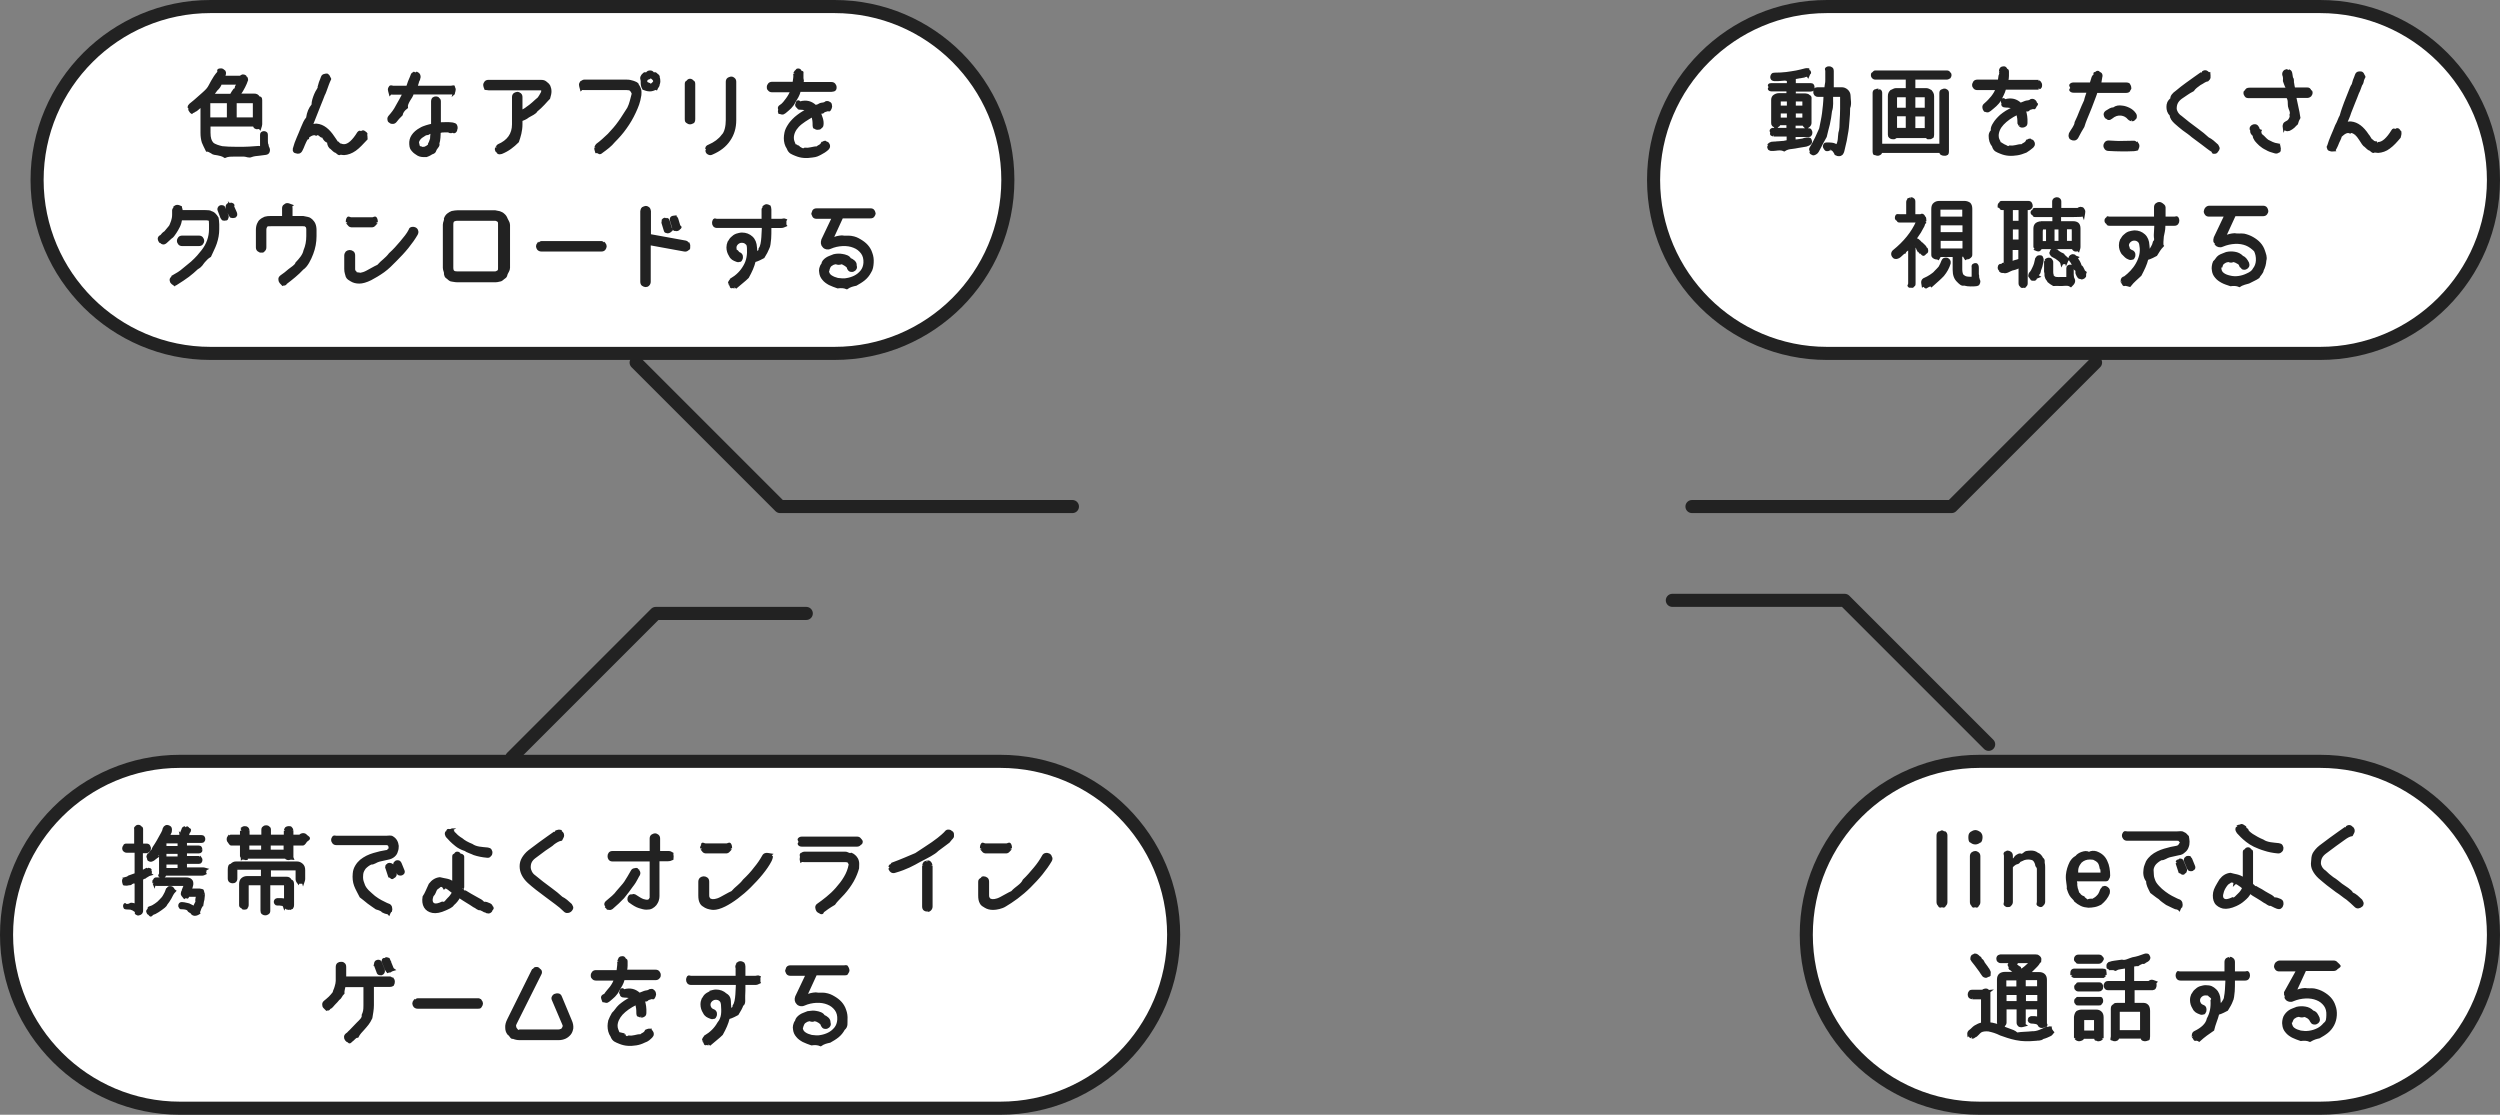 <?xml version="1.0" encoding="utf-8"?>
<!-- Generator: Adobe Illustrator 25.4.1, SVG Export Plug-In . SVG Version: 6.00 Build 0)  -->
<svg version="1.1" id="レイヤー_1" xmlns="http://www.w3.org/2000/svg" xmlns:xlink="http://www.w3.org/1999/xlink" x="0px"
	 y="0px" viewBox="0 0 1146 511" style="enable-background:new 0 0 1146 511;" xml:space="preserve">
<rect x="0" y="0" width="1146" height="511" fill="#808080" stroke="none"/>
<style type="text/css">
	
		.st0{fill-rule:evenodd;clip-rule:evenodd;fill:#FFFFFF;stroke:#222222;stroke-width:6;stroke-linecap:round;stroke-linejoin:round;}
	.st1{fill:none;stroke:#222222;stroke-width:6;stroke-linecap:round;stroke-linejoin:round;}
	.st2{fill-rule:evenodd;clip-rule:evenodd;fill:#222222;stroke:#222222;}
</style>
<path class="st0" d="M837.5,3h226c43.9,0,79.5,35.6,79.5,79.5c0,43.9-35.6,79.5-79.5,79.5h-226c-43.7,0-79.5-35.6-79.5-79.5
	C758,38.6,793.8,3,837.5,3z"/>
<path class="st0" d="M96.5,3h286C426.4,3,462,38.6,462,82.5c0,43.9-35.6,79.5-79.5,79.5h-286C52.8,162,17,126.4,17,82.5
	C17,38.6,52.8,3,96.5,3z"/>
<path class="st1" d="M291.6,166.2l66,66h134"/>
<path class="st1" d="M960.6,166.2l-66,66h-119"/>
<path class="st0" d="M907.5,349h156c43.9,0,79.5,35.6,79.5,79.5c0,43.9-35.6,79.5-79.5,79.5h-156c-43.7,0-79.5-35.6-79.5-79.5
	C828,384.6,863.8,349,907.5,349z"/>
<path class="st1" d="M911.6,341.2l-66-66h-79"/>
<path class="st0" d="M82.5,349h376c43.9,0,79.5,35.6,79.5,79.5c0,43.9-35.6,79.5-79.5,79.5h-376C38.8,508,3,472.4,3,428.5
	C3,384.6,38.8,349,82.5,349z"/>
<path class="st1" d="M234.6,347.2l66-66h69"/>
<path class="st2" d="M400.4,99c-0.3,0.4-0.6,0.6-1.4,0.6h-13l-4.6,10c1.5-0.8,3-1.1,4.5-1.2c1.5,0.3,2.9,0,4.2,0.2
	c2,0.3,2.9,0.8,4.1,1.5c1.2,0.7,2.3,1.5,3.2,2.5c0.9,1,1.6,2.2,2,3.5c0.5,1.3,0.7,2.8,0.6,4.3c-0.1,1.6-0.3,3.1-1.2,4.4
	c-0.7,1.3-1.6,2.4-2.7,3.3c-1.1,0.9-2.3,1.6-3.7,2.4c-1.4,0.3-2.8,0.6-4.2,1.6c-1.4-0.6-2.8-0.6-4.2-0.4c-1.4-0.5-2.6-0.9-3.8-1.5
	c-1.1-0.6-2.1-1.3-2.8-2.2c-0.8-0.9-1.3-2-1.4-3.3c-0.2-0.7,0-2.5,1-3.6c0.1-1.1,0.9-1.9,1.9-2.6c1-0.7,2.1-0.9,3.4-1.5
	c1.3-0.3,2.6-0.3,3.8-0.1c1.3,0.2,3.1,0.7,3.5,1.8c1.1,0.4,2.8,1.5,2.6,2.9c0.2,0.6,0.2,1,0,1.5c-0.2,0.4-0.5,0.7-1,0.9
	c-0.4,0.2-0.9,0.2-1.3,0.1c-0.5-0.1-0.8-0.5-1.1-1c0.1-0.7-0.8-1.3-1.4-1.7c-0.6-0.4-1.3-0.7-1.5-0.8c-1.2,0.4-1.9,0.4-2.7,0
	c-0.7,0.1-1.4,0.3-1.9,0.7c-0.6,0.3-1,0.7-1.4,1.8c-0.3-0.1,0.2,0.5-0.4,1.1c0.1,1,0.5,1.8,1.4,2.4s1.9,1,3.1,1.3
	c1.2,0.2,3.2,0.3,3.9,0.1c1.4-0.2,2.7-0.6,3.9-1.2c1.2-0.6,2.2-1.4,3.1-2.5c0.8-1,1.3-2.3,1.4-3.8c0.1-1.8-0.3-3.4-1.2-4.6
	c-0.9-1.2-2.1-2.2-3.7-2.8c-1.5-0.6-3.2-0.9-5.2-0.8c-1.9,0.1-3.8,0.5-5.6,1.3c-0.7,0.3-1.2,0.3-1.8,0.2c-0.5-0.1-1-0.4-1.3-0.8
	c-0.4-0.4-0.6-0.8-0.7-1.4c-0.1-0.5,0-0.8,0.2-1.7l4.8-10.1h-7.5c-0.6,0-1.1-0.2-1.4-0.6c0-0.4-0.5-0.8-0.5-1.3
	c0-0.1,0.4-0.9,0.5-1.3c0.3-0.4,0.8-0.6,1.4-0.6H399c0.8,0,1.1,0.2,1.4,0.6c0.3,0.4,0.5,1.2,0.5,1.3C400.9,98.1,400.7,98.6,400.4,99
	z M381.2,41.6h-14.6c-0.6,2.3-1.4,3.3-2.4,5c-1.1,2.3-2.5,3.3-4.4,4.9c-0.5,0.4-0.9,0.6-1.4,0.5c-0.5-0.1-0.9-0.3-1.2-0.3
	c-0.3-0.7,0.1-1.2,0-1.6c-0.2-0.5-0.2-0.9,0.2-1.3c1.8-1.1,2.4-2.3,3.3-3.4c0.9-1.2,1.5-2.4,2.1-3.6h-8.9c-0.6,0-1.1-0.2-1.4-0.6
	c-0.3-0.4-0.5-0.3-0.5-1.3c0-0.5,0.2-0.9,0.5-1.3c0.3-0.4,0.8-0.6,1.4-0.6h9.9c0.1-0.8,0.2-1.5,0.3-2.2c0.1-0.7,0.1-1.3,0-1.9
	c0,0.1,0.2-1.2,1.1-1.5c-0.1-0.4,0.3-0.5,0.7-0.5c0.5,0,0.9,0.1,1.3,1.2c0.9-0.3,0.6,0.2,0.6,0.8c0,0.6,0,1.2,0,1.9
	c0,0.7,0.6,1.4-0.3,2.3h13.6c0.6,0,1.1,0.2,1.4,0.6c0.3,0.4,0.5,0.8,0.5,1.3c0,1-0.2,0.9-0.5,1.3C382.2,41.4,381.8,41.6,381.2,41.6z
	 M352.8,94.6c0.1,0.3,0.3,0.8,0.3,1.4v4.8h5.1c0.6,0,1.1-0.4,2,0c-0.3,0.5-0.2,0.8-0.2,1.3c0,0.5-0.1,0.9,0.2,1.3
	c-0.9,0.4-1.4,0.6-2,0.6h-5.1v1c0,1.4,0,2.9-0.1,4.4c-0.1,1.5-0.4,3.8-0.8,4.3c-0.5,1.3-1.2,2.6-2.2,4.2c-1,0.5-2.3,1.3-4.1,1.8
	c-0.6,2.5-1.6,4.7-3.1,7.4c-1.5,1.5-3.3,2.8-5.7,4.9c0.4-0.4-1-0.3-1.5-0.5c-0.5,0.6-0.8-0.5-0.6-0.9c-0.7,0-0.8-0.8-0.8-0.6
	c0-1.2,1-1.6,0.9-1.9c2.7-1.6,4.7-3.6,6.1-6.1c1.5-2.5,1.9-5.3,1.7-8.4c-0.1-0.9-0.1-1.6-0.9-2.1c-0.5-0.5-1.2-0.7-2-0.7
	c-0.8,0-1.4,0.3-2,0.8c-0.6,0.6-0.9,1.2-0.9,1.9c0,0.4,0.1,1.4,0.3,1.3c1,0.5,0.7,1,1.5,1.3c0.6,0.2,0.9,0.6,1.1,1.1
	c0.1,0.5,0.1,0.9,0,1.3c-0.2,0.4-0.5,1.3-0.9,1c-0.4,0.2-0.9,0.3-1.5,0c-1.3-0.5-2.3-0.9-3-2.4c-0.7-1.1-1.1-2.3-1.1-3.7
	c0-0.8,0.2-1.7,0.5-2.4c0.4-0.4,0.8-1.5,1.5-2c0.6-0.6,1.3-1.1,2.1-1.4c0.8-0.2,1.6-0.5,2.5-0.5c1.8,0,3.3,0.6,4.5,1.7
	c1.2,1.1,1.8,2.7,1.9,4.6c0,0.4,0.1,0.8,0.1,1.2c0,0.4,0,1.1,0,1.1c0.7,0,2-0.9,1.6-1.5c0.4-0.6,0.7-1.4,0.9-2.3
	c0.2-0.9,0.3-1.9,0.4-3.1c0.1-1.1,0.1-1.6,0.2-3.8v-1h-21c-0.6,0-1.1-0.2-1.4-0.6c-0.3-0.4-0.4-0.8-0.4-1.3c0-0.5,0.1-0.7,0.4-1.3
	c0.3-0.4,0.7,0,1.4,0h20.9V96c0-0.6,1-1.1,0.6-1.4c0.4-0.3,0.8-0.5,1.3-0.5C351.8,94.1,352.2,94.3,352.8,94.6z M326.4,70.4
	c-0.6,0.3-1.1,0.3-1.6,0c-0.5-0.2-0.8-0.6-0.9-1.1c-0.2-0.5,0.7-0.9-0.1-1.4c0.1-0.5,0.5-0.9,1.1-1.1c2.8-1.2,4.9-2.8,6.3-4.7
	c1.4-1.3,2-4.3,2-7.1V37.5c0-0.6,0.2-1.1,0.6-1.4c0.4-0.3,1.3-0.5,1.3-0.5c0.7,0,0.9,0.2,1.3,0.5c0.4,0.3,0.6,0.8,0.6,1.4V55
	c0,3.6-0.9,6.6-2.7,9.2C332.5,66.9,329.9,68.9,326.4,70.4z M316.3,56.5c-0.5,0-0.9-0.2-1.3-0.5c-0.4-0.3-0.6-0.3-0.6-1.5v-16
	c0-0.6,0.2-1.1,0.6-1c0.4-0.7,0.8-0.9,1.3-0.9c0.5,0,0.9,0.2,1.5,0.9c0.2-0.1,0.4,0.4,0.4,1v16c0,1.1-0.2,1.1-0.4,1.5
	C317.2,56.3,316.8,56.5,316.3,56.5z M310.5,105.4c-0.4,0.1-0.7,0.1-1.1-0.1c-0.4,0.4-0.6-0.5-0.8-0.9l-1-3.3
	c-0.1-0.5-0.1-0.9,0.1-1.2c0.2-0.3,0.5-0.5,1.5-0.6c-0.3,0.4,0,0.6,0.4,0.1c0.4,0.1,0.6,0.5,0.8,0.9l1,3.3c0.9,0.5,0.5,0.9-0.1,1.2
	C311.2,105.1,310.9,105.3,310.5,105.4z M307.4,105.8c-0.2,0.3-0.5,0.5-0.9,0.6c-0.4,0.1-0.7,0.1-1.1-0.1c-0.4,0.1-0.6-0.5-0.7-0.9
	l-1-3.3c-0.1-0.5,0.3-0.4,0.1-1.2c0.2-0.3,0.5-0.5,0.9-0.6c0.4,0.1,0.7,0.4,1.1,0.1c0.4,0.1,0.6,0.5,0.7,0.9l1,3.3
	C307.7,105,308.4,105.4,307.4,105.8z M300.9,40.8c-0.4-0.2-0.9,0.1-1.4,0.3c-0.5,0.2-1.1,0.3-1.6,0.3c-1.2,0-2.2-0.4-3-0.7
	c-0.8-1.4-0.7-2.4-0.7-3.4c0-0.8-0.4-1.4-0.2-1.9c0.2-0.5,0.5-1,0.9-1.3c0.4-0.5,0.8-0.8,1.4-0.2c0.5-1,1.1-1.1,1.7-1.1
	c0.6,0,1.1,0.1,1.6,1.1c0.5-0.6,1-0.3,1.4,0.2c0.4,0.3,1.1,0.7,0.9,1.3c0.2,0.5,0.3,1.1,0.3,1.9c0,0.4-0.1,0.9-0.3,1.4
	C302,39.4,301.3,39.8,300.9,40.8z M299.1,35.9c-0.3-0.3-0.7-0.5-1.2-0.5c-0.5,0-0.9,0.2-0.6,0.5c-0.9,0.3-1.1,0.8-1.1,1.5
	c0,0.3,0.2,0.7,1.1,1c-0.3,0.3,0.1,0.5,0.6,0.5c0.5,0,0.9-0.2,1.2-0.5c0.3-0.3,0.8-0.8,0.8-1C300,36.7,299.5,36.3,299.1,35.9z
	 M291,51.4c-1.2,2.6-2.6,5-4.2,7.2c-1.6,2.3-3.4,4.3-5.3,6.2c-1.5,1.9-3.7,3.5-5.5,4.8c-0.5,0.4-1,0.9-1.5,0.4
	c-0.5-0.1-0.3-0.4-1.2-0.3c-0.3-0.9-0.4-1.4-0.4-2c0,0.2,0.3-1,0.8-1.4c1.8-1.3,3.5-2.9,5.3-4.6c1.7-1.8,3.4-3.7,4.8-5.7
	c1.5-2,2.7-4.2,4.2-6.4c1.1-2.2,1.3-3.9,2.1-6.7c-0.3-0.7-0.5-1.2-1-1.6c0-0.4-1.1-0.5-1.8-0.5h-19.5c-0.6,0-1-0.2-1.4,0.2
	c-0.3-1.2-0.5-1.6-0.5-2.1s0.2-0.9,0.5-1.3c0.8-0.3,0.8-0.6,1.4-0.6h19.5c1.1,0,2,0.2,2.9,0.5c0.8,0.3,2.3,0.8,2.1,1.4
	c0.5,0.6,0.9,1.5,1.1,2.1c0.2,0.8,0.2,1.7,0.1,2.6C293,46.9,292.2,48.8,291,51.4z M249.3,47.6c-1,1.1-2.2,2.2-3.4,3.2
	c-0.4,1-2.5,1.9-3.7,2.6c-1.2,1-2.3,1.3-3.2,1.7V57c0,3-0.8,5.6-1.6,7.9c-2.2,2.2-4.5,4-7.5,5.2c-0.6,0.2-1.1,0.2-1.5,0
	c-0.4-0.2-0.2-0.6-0.9-1c-0.2-0.4-0.2-0.6-0.1-1.4c0.1,0.4,0.5-0.8,1-1.1c4.5-1.9,6.8-5.1,6.8-9.6V44.5c0-0.6,0.2-1.1,0.6-1.4
	c0.4-0.3,1.2-0.5,1.3-0.5c0.5,0,0.9,0.2,1.3,0.5c0.4,0.3,0.6,0.8,0.6,1.4V51c0.8-0.4,1.9-1,2.6-1.6c0.9-0.6,1.8-1.3,2.7-2.1
	s1.6-1.5,2.6-2.3c0.5-0.6,1-1.6,1.4-2.3c0.1-0.1,0.1-0.3,0.2-0.5c0.1-0.2,0.1-0.4,0.1-0.6c0-0.2-0.1-0.4-0.2-0.5s-0.4-0.2-0.7-0.2
	H224c-0.6,0-1.1-0.2-1.5-0.2c-0.3-0.8-0.5-1.2-0.5-1.7c0-0.5,0.2-0.9,0.5-1.3c0.3-0.4,0.8-0.6,1.5-0.6h23.5c1.8,0,2,0.2,2.7,0.7
	c0.7,0.5,1.2,1,1.6,1.7c0.3,0.7,0.5,1.5,0.5,2.4c0,0.9-0.2,1.7-0.6,3.1C251.2,45.4,250.4,46.5,249.3,47.6z M229,97.3
	c0.7,0.2,1.4,0.6,1.9,1.1c0.6,0.5,1,1.1,1.3,1.9c0.3,0.8,1.1,1.7,1.1,2.8v19.7c0,1.1-0.8,2-1.1,2.8c-0.3,1.5-0.7,1.4-1.3,1.9
	c-0.6,0.5-1.2,1.1-1.9,1.1c-0.7,0.2-1.5,0.3-1.9,0.3h-17.5c-0.1,0-1.6-0.1-2.4-0.3c-0.7,0-1.4-0.6-1.9-1.1c-0.6-0.5-1-0.4-1.3-1.9
	c0.2-0.8-0.5-1.7-0.5-2.8V103c0-1.1,0.7-2,0.5-2.8c0.3-0.8,0.7-1.4,1.3-1.9c0.6-0.5,1.2-0.8,1.9-1.1c0.7-0.2,2.2-0.3,2.4-0.3H227
	C227.4,97,228.2,97.1,229,97.3z M207.9,101.1c-0.4,0.3-0.6,0.9-0.6,1.8v19.8c0,0.9,0.2,1.5,0.6,1.8c0.4,0.3,0.9,0.4,1.6,0.4H227
	c0.2,0,0.7-0.1,1.1-0.4c0.7-0.3,0.7-0.9,0.7-1.8v-19.8c0-0.9,0-1.5-0.7-1.8c-0.4-0.3-1-0.4-1.1-0.4h-17.5
	C208.9,100.7,208.4,100.9,207.9,101.1z M207.2,60.3c-0.5,0.6-1.2,0.1-1.7-0.1c-0.5,0-1.1,0-1.8,0s-1.4,0-2.2,0.4
	c0,0.6,0,1.5-0.1,2.5c-0.1,1-0.2,1.9-0.5,2.7c0.4,0.9-0.6,1.7-1.1,2.5c-0.5,0.8-0.2,1.5-1.9,2c-1,0.7-2.1,1.1-2.4,1.2
	c-2,0.1-3-0.1-3.9-0.6c-0.6-0.4-1.8-1.1-2.4-1.9c-0.7-0.8-1-1.3-1.1-2.9c-0.1-1.4,0.2-2.7,1-3.9c0.8-1.2,2-2.3,3.7-3.2
	c0.8-0.5,1.7-0.8,2.6-1.1c0.9-0.3,1.8-0.5,2.7-0.7V46.5c0-0.6,0.2-1.1,0.5-1.4c0.4-0.3,0.8-0.4,1.2-0.4s1.2,0.2,1.2,0.6
	c0.4,0.2,0.6,0.6,0.6,1.2v10.1c0.8-0.1,1.6-0.1,2.3-0.1c0.9,0,1.4,0,1.9,0c0.6,0,1,0.1,1.3,0.1c0.3,0,0.5,0.1,0.6,0.1
	c0.6,0.1,1,0.3,1.3,0.7c0.2,0.4,0.3,0.8,0.3,1.3c-0.1,0.7-0.3,0.8-0.3,1.2C208.3,61.1,207.8,60.4,207.2,60.3z M196.1,61.4
	c-0.6,0-1.2,0.2-1.7,0.6c-0.9,0.5-1.7,1.1-2.2,1.8c-0.5,0.7-0.7,1.3-0.6,1.9c0.3,0.4,0.1,0.8,0.3,1.1c0.3,1.1,1.4,0.6,1,0.8
	c0.4,0.2,0.8,0.3,1.3,0.2c0.5,0,0.9-0.2,1.4-0.5c0.5-0.3,1.2-0.7,1.1-1.3c0.3-0.5,0.5-1.1,0.7-1.7c0.2-0.6,0.3-0.5,0.3-1.9
	c0.1-0.7,0.1-0.7,0.1-1.9C197.4,60.8,196.7,61,196.1,61.4z M206.7,42.8h-17.6c0,1-1,2.1-1.6,3.2c-0.6,1.1-1.2,2.2-1,3.3
	c-1.5,1.1-2.2,2.2-2.4,3.3c-1.2,1.1-2,2.1-2.7,3c-0.4,0.5-0.9,0.7-1.3,0.7c-0.5,0-0.9,0-1.3-0.4c-0.4-0.3-0.6-0.2-0.7-1.1
	c-0.1-0.5,0-0.9,0.4-1.4c1.3-1.5,2.4-2.8,3.5-5c1.1-1.9,2.1-3.7,3-5.5h-4.8c-0.2,0-1.1-0.2-1.4,0.2c-0.3-1.2-0.5-1.6-0.5-2
	c0-0.5,0.2-0.9,0.5-1.3c0.3-0.4,1.2,0,1.4,0h6.5c0.6-2,1.1-3.1,1.5-4c0.4-0.9,0.5-1.3,0.5-1.3c0.2-0.6,0.6-0.9,1-1.1
	c0.5,0.3,0.9,0.4,1.4,0c0.4,0.2,0.8,0.5,1,0.9c0.2,0.4,0.3,1.1,0.1,1.5c0,0.1-0.2,1.1-0.4,1c-0.2,0.6-0.6,2.3-1,3h15.9
	c0.5,0,1.8-0.4,1.2,0c0.3,0.4,0.5,0.8,0.5,1.3c0,0.5-0.2,0.9-0.5,2C208.5,42.6,207.2,42.8,206.7,42.8z M183.8,111
	c1.6-1.9,3.1-3.7,4-5.5c0.1-0.6,0.5-0.9,1.1-1s1,0,1.4,0.2c0.4,0.2,0.8,0.6,0.9,1.1c0.2,0.5,0.1,1-0.2,1.6c-1.1,1.9-2.5,3.9-4.2,6
	s-3.5,4-5.4,5.9c-1.9,1.9-3.5,3.6-5.6,5.1c-2.1,1.5-4.2,2.7-5.9,3.6c-2,1-3.8,1.5-5.2,1.5s-2.6-0.3-3.6-0.9
	c-0.9-0.6-1.6-0.8-2.1-1.8c-0.2-1-0.7-1.8-0.7-3.5v-6.2c0-0.6,0.3-1.1,0.6-1.5c0.4-0.3,0.9-0.5,1.4-0.5c0.5,0,1,0.2,1.4,0.5
	c0.4,0.3,0.6,0.8,0.6,1.5v6.2c0,0.5,0.1,1.5,1,1.3c-0.5,0.4-0.1,0.7,0.9,0.8c-0.1,0.2,0.5,0.2,1.2,0.1c0.7-0.1,1.7-0.4,2.8-1
	c1.6-0.8,3.3-1.9,5.1-2.7c1.8-2.1,3.7-3.1,5.4-5.4C180.6,114.7,182.2,112.9,183.8,111z M170.7,103.7H161c-0.7,0-1.2-0.7-1.5-1.1
	c-0.3-0.2-0.5-0.9-0.5-0.7c0-1.2,0.2-1.6,0.5-2c0.3-0.4,0.8,0.2,1.5,0.2h9.7c0.6,0,1.1-0.6,1.5-0.2c0.3,0.4,0.5,0.9,0.5,2
	c0-0.2-0.2,0.5-0.5,0.7C171.8,103,171.3,103.7,170.7,103.7z M162.8,68.7c-1.7,1.2-3.4,1.8-5.1,1.9c-0.5,0-0.8-0.1-1.7-0.2
	c-0.6,0.7-1.3-0.4-2-0.8c-0.7-0.1-1.4-1-2.2-1.7c-0.7-0.3-1.5-1.7-1.3-2.8c-1.1-0.4-1.4-0.8-1.8-1.3c-0.3-0.4-0.7-0.9-0.3-1.2
	c-1.2,0.3-1.7-0.7-2.1-0.9c-0.5-0.2-0.9-0.4-1.4,0c-1-0.6-2.8,0.1-4.3,1.7c0.8,0,0.6,0,0.6,0c0,0-0.2,0-0.4,0c-0.7,1-1.1,2-1.5,2.9
	c-0.4,1.1-0.7,1.7-1.1,2.5c-0.3,0.6-0.6,0.9-1.1,1.1c-0.5,0.1-0.9,0.1-1.4-0.1c-0.4-0.2-0.8,0-1-0.9c0-0.4,0.2-1,0-0.8
	c0.5-1.8,1.1-3.2,1.7-4.7c0.6-1.5,1.3-2.9,2-4.8c0.7-1.7,1.4-3.4,2.4-4.5c0.4-2.6,1.1-4.3,2.5-6c0-1.7,0.6-3.3,1.2-4.8
	c0.6-1.6,1.9-2.9,1.6-3.5c0.4-1.7,0.8-2.6,1.1-3.3c0.3-0.7,0.4-1,0.4-1.1c0.2-0.6,0.6-1,1.6-1.1c-0.1-0.1,1.1-0.1,0.8,0
	c0.4,0.2,0.8,0.5,1.1,1.7c0.3-0.4,0.3,0.5,0,0.7c0,0-0.1,0.3-0.4,0.9c-0.2,0.6-0.6,1.4-0.9,2.4c-0.4,1-0.9,2.7-1.4,3.5
	c-0.5,1.4-1.1,2.8-1.7,4.3c-0.6,1.5-1.3,3.2-1.9,4.8c-0.7,1.7-1.3,3.4-2,5c0.9-0.4,2.5-0.5,2.5-0.4c2.8,0.3,5.3,2.2,7.6,5.7
	c0.3,0.4,0.6,0.8,0.9,1.3c0.3,0.4,0.7,1.3,1.1,1.2c0.4,0.4,0.9,1,1.3,0.9c0.5,0.2,1,0.3,1.5,0.3c1,0,2.1-0.5,3.2-1.5
	c1.1-1,2.2-2.4,3.3-4.2c0.5-0.5,0.7-0.8,1.3-0.1c0.5-0.6,1-0.7,1.4-0.4c0.4,0.3,1.5,1,0.9,1.1c0.2,0.8,0.1,1,0.2,2.2
	C166.1,65.7,164.5,67.5,162.8,68.7z M140.9,99.9c1.1,0.2,1.3,0.6,1.9,1c0.5,0.5,1,1.1,1.3,1.8s0.5,1.7,0.5,2.7v2.8
	c0,2.8-0.5,5.5-1.5,8.1c-1,2.6-2.5,5.7-4.4,6.9c-1.2,1.3-2.4,2.4-3.7,3.5c-1.3,1.1-2.6,2.1-3.9,3.1c-0.5,1-1,0.4-1.5,0.7
	c-0.5-0.6-0.9-0.8-1.1-1.2c-0.3-0.4-0.4-0.9-0.4-1.4c0-0.5,0.3-0.9,0.8-1.3c1.3-0.9,2.5-1.8,3.6-2.8c1.2-1,3.1-2,3.4-3.2
	c1.6-1.7,3.3-3.6,3.7-5.7c0.9-2.1,1.3-4.3,1.3-6.7v-2.9c0-0.9-0.2-1.5-0.7-1.8c0.2-0.3-1-0.3-1.5-0.3h-14.4c-1.2,0-1.7,0-2.1,0.3
	c-0.2,0.3-0.6,0.9-0.6,1.8v8.1c0,0.6-0.2,1.1-0.6,1.4c-0.4,0.7-0.8,0.5-1.3,0.5c-0.5,0-0.2,0.2-1.3-0.5c-0.4-0.3-0.6-0.8-0.6-1.4v-8
	c0-1.1,0.2-2,0.5-2.7s0.7-1.4,1.3-1.8c0.5-0.5,1.4-0.8,1.9-1.1c0.7-0.2,1.5-0.3,2.9-0.3h5.4v-4c0-0.6,0.2-1.1,0.6-1.3
	c0.4-0.4,0.8-0.6,1.3-0.6c0.5,0,0.9,0.2,2,0.6c-0.3,0.2-0.1,0.7-0.1,1.3v4h5.3C139.4,99.6,140.1,99.7,140.9,99.9z M121.8,70.5
	c-1,0.1-2,0.3-3.1,0.4c-1.1,0.1-2.3,0.2-3.4,0.6c-1.2,0.6-2.3-0.2-3.4-0.2c-1.1,0-2.1,0-3.1,0h-1.7c-1.4,0-2.7,0-4,0.6
	c-1.2-0.8-2.4-1-3.4-1.2c-1-0.2-1.9-0.1-2.8-0.9c-0.8-0.4-1.5-0.9-2.1-0.8c-0.8-1.7-1.4-2.7-1.8-3.8c-0.4-1.3-0.6-2.7-0.6-4.4V48.4
	c-0.6,0.5-1.1,1-1.7,1.5c-0.5,0.5-1,0.8-1.5,1c-0.5,0.5-0.9,0.3-1.3,0.8c-0.4-0.2-0.8-0.9-1.1-1.4c-0.2-0.4,0.5-0.8-0.3-1.2
	c0-0.4,0.3-0.8,0.7-1.2c1.4-1.1,2.7-2.2,3.9-3.3c1.2-1.1,2.7-2.3,3.8-3.5c1.1-1.2,1.5-2.5,2.3-3.8c0.8-1.4,1.6-2.8,3.1-4.4
	c-0.6-0.6-0.2-0.9,0.3-1c0.5-0.1,1-0.1,1.4,0.1c0.8,0.6,0.7,0.5,0.9,0.7c0.2,0.3,0.2,0.6,0.2,0.9c0,0.3-0.1,0.6-0.2,0.9
	c-0.1,0.3-0.2,0.7-0.3,0.7h7.7c0.3-0.4,0.6-0.5,1-0.6c0.4,0,0.8,0.1,1.1,0.3c0.3,0.9,0.6,0.5,0.7,0.9c0.2,1.2,0.2,0.8,0,1.2
	c-0.2,0.7-0.6,1.6-1.2,2.8c-0.6,1.2-1.3,2.4-2.2,3.6h6.8c0.9,0,1.6,0.2,2.2,1.3c1.1-0.1,1,0.8,1,2V57c0,0.5-0.2,0.9-0.5,1.9
	c-0.3-0.4-0.7-0.2-1.1-0.2c-0.4,0.1-0.8,0-1.1-0.2c-0.4-0.2-0.3-0.5-0.7-1H96v3.3c0,2.5,0.5,3.9,1.4,4.9c0.9,0.9,3.1,1.5,4.4,1.8
	c1.7,0.2,4.1,0.3,6.9,0.3c0.8,0,1.7,0,2.6,0c0.9,0,1.9-0.1,2.9-0.1c1-0.1,1.9-0.1,2.9-0.2c0.9-0.1,1.8-0.2,2.6,0.1v-5.8
	c0-0.4,0.1-0.7,0.4-0.9c0.3-0.2,0.6-0.3,0.9-0.3c0.3,0,0.6,0.1,0.9,0.3c0.3,0.2,0.4,0.5,0.4,0.9v2.9c0,1.2,0.1,1.2,0.3,1.7
	c0,0.5,0.2,1.1,0.5,1.6c0.2,0.5,0.2,1,0,1.6C122.9,70.1,122.5,70.4,121.8,70.5z M108,54.3h8.4v-7.2c0-0.2-0.1-0.3-0.2-0.3H108V54.3z
	 M106.5,42.4c0.3-0.4,0.6-0.8,0.9-1.3c1.1-0.5,0.5-0.5,0.8-1.4c0.2-0.5,1-0.9,0.6-1.4h-7.7c0,0.9-1.1,2.2-1.8,2.8
	c-0.7,0.9-1.3,1.7-1.8,2.4h8.4C105.9,43.6,106.2,42.8,106.5,42.4z M104.5,54.3v-7.5h-8.4c-0.1,0-0.2,0.1-0.2,0.3v7.2H104.5z
	 M83.5,108.5h7.7c0.6,0,1.1,0.2,1.4,0.6c0.3,0.4,0.5,0.8,0.5,1.3c0,0.5-0.2,0.9-0.5,1.3c-0.3,0.4-0.8,0.6-1.4,0.6h-7.7
	c-0.6,0-1.1-0.2-1.4-0.6c-0.3-0.4-0.5-0.8-0.5-1.3c0-0.5,0.2-0.9,0.5-1.3C82.4,108.7,82.9,108.5,83.5,108.5z M96.4,97.1
	c0.7,0.2,1.4,0.5,1.9,1c0.5,0.5,1,1.1,1.4,1.8c0.1,0.8,0.3,1.7,0.3,2.9v2.3c0,2.2-0.4,4.3-1.1,6.4c-0.7,2.1-1.8,4-2.6,5.9
	c-1.2,0.7-1.9,1.5-2.8,2.5c-0.9,1-1.1,2-3.1,3.1c-1.2,1.2-2.6,2.3-4.1,3.5c-1.6,1.2-3.3,2.3-5.2,3.5c-0.2,0.3-1,0.4-1.1,0.6
	c-0.9-0.6-1.2-0.9-1.5-1.3c-0.2-0.4-0.3-0.9-0.2-1.4c0.1-0.5,1.2-0.9,0.9-1.2c1.8-1,3.6-2.1,4.8-3.2c1.4-1.1,2.7-2.2,3.9-3.2
	c1.1-1,2.1-2,2.9-2.9c0.8-0.9,1.4-1.7,1.9-2.3c1.2-1.5,2.1-3.1,2.7-4.8c0.6-1.7,0.9-3.4,0.9-5.2v-2.4c0-1-0.2-1.6,0.1-1.8
	c-1.2-0.3-0.8-0.4-2.3-0.4H83c-0.2,1.2-0.5,2.3-1,3.3c-0.5,1-1,1.9-1.6,2.8c-0.6,0.9-1.3,2-2.1,2.4c-0.8,0.7-1.5,1.4-2.3,2.1
	c-0.5,0.4-1,0.6-1.5,0.4c-0.5-0.1-0.3-0.4-1.2-0.7c-0.3-0.4-0.4-0.8-0.5-1.3c0-0.5,0.2-1,1.1-1.4c0.4-0.6,1.1-1.3,1.8-1.7
	c0.7-0.9,1.3-1.6,2-2.4c0.4-0.3,0.8-1.6,1.2-2.6c0.3-0.9,0.5-1.9,0.5-3v-2.1c0-0.6,0.6-0.5,0.6-1.4c0.4-0.3,0.8-0.5,1.3-0.5
	c0.5,0,0.9,0.2,1.6,0.5c0.1,0.9,0.3,0.8,0.3,1.4v0.5H94C94.9,96.8,96.5,96.9,96.4,97.1z M101,94.6c0.3-0.1,0.7-0.1,1.1,0
	c0.4,0.1,0.7,0.4,0.8,0.9l1.3,3.2c0.2,0.4,0.2,0.8,0,1.2c-0.2,0.9-0.5,0.6-0.8,0.7c-0.3,0.1-0.7,0.1-1.1,0c-0.4-0.1-0.1,0-0.8-0.9
	l-1.2-3.2c-0.2-0.4-0.2-0.8,0-1.2C100.4,95,100.7,94.7,101,94.6z M104.1,94.1c0.2-0.4,0.8-0.6,0.8-0.7c0.3,0.3,1,0.2,1.1,0
	c0.4,0.1,1.4,0.4,0.8,1.2l1.3,2.9c0.2,0.4,0.2,1.5,0,1.2c-0.2,0.3,0,0.6-0.8,0.7c-0.4,0.1-0.7,0.1-1.1,0c-0.4,0.1-0.6-0.4-0.8-0.8
	l-1.3-2.4C103.9,94.8,103.9,94.4,104.1,94.1z M248.2,111h27.5c0.6,0,1.1,1,1.4,0.6c0.3,0.4,0.5,0.9,0.5,1.3s-0.2,0.9-0.5,1.3
	c-0.3,0.4-0.8,0.6-1.4,0.6h-27.5c-0.6,0-1.1-0.2-1.5-0.6c-0.3-0.4-0.5-0.9-0.5-1.3s0.2-0.9,0.5-1.3C247.1,112.1,247.5,111,248.2,111
	z M296,94.9c0.5,0,0.9,0.2,1.3,0.5c0.4,0.3,0.6,1.3,0.6,1.4v11l16.5,3c0.6,0.1,1,1,1.3,0.9c0.2,0.5,0.3,0.9,0.2,1.4s0.3,0.9-0.7,1.3
	c-0.4,0.4-0.9,0.5-1.5,0.4l-15.9-2.9v17.2c0,0.6-0.2,1.1-0.6,1.5s-0.8,0.5-1.3,0.5c-0.3,0-0.9-0.2-1.3-0.5s-0.6-0.8-0.6-1.5V96.8
	c0-0.1,0.2-1.1,0.6-1.4C295.2,95.1,295.7,94.9,296,94.9z M360.1,60.8c0.2-1,0.7-2.1,1.4-3.2c0.7-1.2,1.8-2.4,3.1-3.6
	c1.4-1.2,3.2-2.5,5.4-3.6c-0.9-0.4-1.9-0.6-3.2-0.6c-0.6,0-1-0.1-0.9-0.5c-0.7-0.4-0.9-0.8-0.9-1.2c0-0.5,0.1-0.1,0.4-1.3
	c0.3-0.4,0.7-0.6,1.3,0.2c3-0.9,5.3-0.1,7.1,1.6v0c1.6-0.3,1.5-0.6,2.3-0.9c0.8-0.3,1.6,0,2.5-0.8c0.6-0.2,1.1-0.1,1.5,0.2
	c0.7,0.3,0.7,0.6,0.8,1.3c0.1,0.2,0.1,0.6-0.1,1.1c-0.2,0.4-0.6,1.6-1.1,0.9c-0.7,0.2-1.4,0.4-2,0.6c-0.6,1-1.3,0.4-1.9,0.7
	c0.5,1.6,1.5,3.4,1.2,5.6c0,0.6-0.6,1.1-1,1.3c0.1,0.3-0.8,0.4-1.3,0.4c-0.5,0-0.9-0.2-1.2-0.5c-0.4,0.4-0.5-0.8-0.5-0.9
	c0-2-0.1-2.6-0.5-4.5c-2.4,1.4-5.1,3-6.7,4.7c-1.6,1.7-2.4,3.6-2.4,5.4c0,0.6,0.1,1.2,0.3,1.7c0.2,0.5,0.4,0.9,0.7,1.8
	c0.9-0.2,0.6,0.1,0.9,0.3c1.2,0.2,0.7,0.4,1,0.6c0.8,0.4,1.7,1.3,2.6,0.6c1,0.1,1.9,0,2.8-0.2c0.9-0.2,2.4-0.5,2.8-0.4
	c0.9-0.9,1.7-0.6,2.4-2.1c0.4,0,0.9-0.6,1.4-0.5c0.5,0.6,0.9,0.3,1.2,0.7c0.3,0.4,0.5,0.8,0.5,1.3c0,0.5-0.2,0.9-0.6,1.3
	c-1,0.9-2.1,1.6-3.3,2.2c-1.2,0.6-1.8,1-3.7,1.2c-1.3,0.2-2.6,0.3-3.9,0.2c-1.3-0.1-2.5-0.4-3.7-0.9c-1.6-0.7-2.9-0.9-3.7-3.1
	c-0.9-1.3-1.3-2.9-1.3-4.6C359.8,62.6,359.9,61.8,360.1,60.8z"/>
<path class="st2" d="M1100,62.9c-1.5,1.8-3.1,3.6-4.8,4.8c-1.5,1.2-3.4,1.8-5.1,1.9c-0.3,0-1.1-0.1-1.7-0.2c-0.6,0.7-1.3-0.4-2-0.8
	c-0.7-0.1-1.4-1-2.2-1.7c-0.7-0.3-1.5-1.7-2.2-2.8c-0.3-0.4-0.6-0.8-0.9-1.3c-0.3-0.4-0.7-0.9-1.1-1.2c0.5,0.3-0.8-0.7-1.3-0.9
	c-0.5-0.2-0.9-0.4-1.4,0c-1.3-0.6-2.6,0.1-4.3,1.7c0,0,0,0,0,0c0,0,0,0,0,0c-0.2,1-0.8,2-1.2,2.9c-0.4,1.1-0.7,1.7-1.1,2.5
	c-0.3,0.6-0.6,0.9-0.5,1.1c-1.1,0.1-1.5,0.1-2-0.1c-0.4-0.2-0.8,0-1-0.9c-0.2-0.4-0.2-1,0-0.8c0.5-1.8,1.1-3.2,1.7-4.7
	c0.6-1.5,1.3-2.9,2-4.8c1-1.7,1.4-3.4,2.1-4.5c0.7-2.6,1.4-4.3,2-6c0.7-1.7,1.3-3.3,1.9-4.8c0.6-1.6,1.1-2.9,1.6-3.5
	c0.4-1.7,0.8-2.6,1.1-3.3c0.3-0.7,0.4-1,0.4-1.1c0.2-0.6,0.6-1,1.1-1.1c0.5-0.1,0.9-0.1,1.4,0c0.4,0.2,0.8,0.5,1.1,1.7
	c0.3-0.4,0.3,0.5,0,0.7c0,0-0.1,0.3-0.4,0.9c-0.2,0.6-0.1,1.4-0.9,2.4c-0.4,1-0.9,2.7-1.4,3.5c-0.5,1.4-1.1,2.8-1.7,4.3
	c-0.6,1.5-1.3,3.2-1.9,4.8c-0.5,1.7-1.3,3.4-2,5c0.9-0.4,1.8-0.5,2.5-0.4c2.8,0.3,5.3,2.2,7.6,5.7c0.4,0.4,0.6,0.8,0.9,1.3
	c0.3,0.4,0.7,1.3,1.1,1.2c0.4,0.4,0.8,1,2.2,0.9c-0.4,0.2,0.5,0.3,0.6,0.3c1,0,2.1-0.5,3.2-1.5c1.1-1,2.2-2.4,3.3-4.2
	c0.3-0.5,0.7-0.8,1.3-0.1c0.5-0.6,1-0.7,1.4-0.4c0.4,0.3,0.7,1,0.9,1.1C1100.4,61.5,1100.3,61.7,1100,62.9z M1057.5,44.4h-5.4
	l1.5,7.1c0.2,0.9,0.2,1.7,0.4,2.5c-0.5,0.8-0.8,1.6-1.1,2.7c-0.4,0.3-0.9,0.9-1.5,1.5c-0.6,0.5-1.3,1-2,1.3c-0.6,0.2-1.1,0.2-1.5,0
	c-0.4-0.3-0.7-0.6-0.9-0.2c-0.2-1.3-0.2-1.7,0-2.2c0.1-0.5,0.5-0.8,1.1-1.1c0.7-0.3,1.2-0.7,1.6-1.5c0.4-0.7,0.5-1.4,0.3-1.8
	c0.6-1.4-0.5-2.7-0.7-4c-0.2-1.3,0.2-2.8-0.8-4.2h-17.3c-1.1,0-1.5-0.1-1.8-0.6c-0.3-0.4-0.5-0.8-0.5-1.3c0-0.5,0.2-0.9,0.5-0.7
	c0.3-1,0.8-1.2,1.8-1.2h17.3c-1-1.7-1.3-3.2-1.5-3.6c0.2-2-0.3-2.6-0.3-2.7c-0.1-0.6,0-1.1,0.3-1.5c0.3-0.4,0.7-0.6,1.2-0.7
	c0.5,0.1,0.9,0.8,1.3,0.2c0.4,0.2,0.7,0.6,0.8,1.3c0,0,0,0.2,0.1,0.6c0.1,0.4,0.1,1.1,0.3,1.5c0.6,0.6,0.2,2.2,0.4,2.2
	c0.1,0.8,0.3,1.7,0.5,2.6h6.1c0.6,0,1.1,0.2,1.4,1.2c0.3-0.2,0.5,0.2,0.5,0.7c0,0.5-0.2,0.9-0.5,1.3
	C1058.5,44.3,1058.1,44.4,1057.5,44.4z M1015.1,70c-0.5,0.1-1-0.1-0.7-0.6c-2-1.2-3.3-2.4-4.7-3.4c-1.4-1-3-2.2-4.7-3.5
	c-1.1-1-2.7-2.1-4.1-3.1c-1.4-1.1-2.6-2.1-3.7-3.1c-1.2-1.1-2.1-2.3-2.1-3.5c-1.2-1.2-1.5-2.5-1.5-3.8c0-1.3,0.3-2.5,1.8-3.7
	c-0.2-1,0.8-2.3,2.3-3.3c1.5-1.3,3.1-2.5,4.6-3.6c1.5-1.1,2.8-2,3.9-2.8c1.1-0.8,2-1.4,2.7-1.9c0.8,0.3,1-0.7,1-0.7
	c0.5-0.3,1-0.4,1.5-0.2c0.5,0.2,0.9,0.9,1.3,0.8c0,0.4,0.2,0.8,0.1,1.3c0,0.5,0.3,0.9-0.8,1.9c-1.3,0.2-2,1-3.6,1.8
	c-1.1,0.8-2.4,1.7-3.1,2.8c-2.2,1.1-3.6,2.3-5.5,3.5c-1.7,1.3-2.5,2.7-2.5,4.9c0,0.9,0.8,2.7,2.4,3.7c1.1,0.9,2.3,1.9,3.6,2.9
	c1.3,1,2.7,2,4,3c1.8,1.3,3.4,2.6,4.9,4c1.5,0.7,2.8,1.9,4.2,3.2c0.4,0.9,0.6,0.9,0.6,1.5c-0.1,0.4-0.3,0.8-0.6,1.1
	C1016,69.8,1015.8,70,1015.1,70z M998.1,99.8c0.3,0.5,0.4,0.8,0.4,1.3c0,0.5-0.1,0.9-0.4,1.3c-0.3,0.4-0.7,0.6-1.4,0.6h-4.6v1
	c0,1.4-0.4,2.9-0.7,4.4c-0.1,1.5-0.4,3.8,0,4.3c-1.3,1.3-2,2.6-3,4.2c-1,0.5-2.3,1.3-4.1,1.8c-0.6,2.5-1.7,4.7-3.1,7.4
	c-1.5,1.5-3.3,2.8-4.9,4.9c-1.3-0.4-1.3-0.3-2.3-0.5c-0.5,0.6-0.8-0.5-1.1-0.9c-0.2,0-0.4-0.8-0.3-0.6c0-1.2,0.3-1.6,1.4-1.9
	c2.1-1.6,4.1-3.6,5.5-6.1c1.4-2.5,2.3-5.3,1.7-8.4c-0.1-0.9-0.3-1.6-0.9-2.1s-1.2-0.7-2-0.7c-0.8,0-1.4,0.3-2,0.8
	c-0.6,0.6-0.9,1.2-0.9,1.9c0,0.4,0.6,1.4,0.3,1.3c0.2,0.5,0.7,1,1.5,1.3c0.6,0.2,0.9,0.6,1.1,1.1c0.1,0.5,0.1,0.9,0,1.3
	c-0.2,0.4-0.5,1.3-0.9,1c-0.4,0.2-0.9,0.3-1.5,0c-1.3-0.5-1.5-0.9-3-2.4c-0.7-1.1-1.1-2.3-1.1-3.7c0-0.8,0.2-1.7,0.5-2.4
	c0.4-0.4,0.8-1.5,1.5-2c0.6-0.6,1.3-1.1,2.1-1.4c0.8-0.2,1.9-0.5,2.5-0.5c1.8,0,3.3,0.6,4.5,1.7c1.2,1.1,1.8,2.7,1.9,4.6
	c0,0.4,0.1,0.8,0.1,1.2c0,0.4,0,1.1,0,1.1c1,0,1.2-0.9,1.6-1.5c0.4-0.6,0.7-1.4,0.9-2.3c1-0.9,0.3-1.9,0.4-3.1
	c0.1-1.1,0.1-1.6,0.2-3.8v-1h-21c-0.6,0-1.1-0.2-0.9-0.6c-0.8-0.4-0.9-0.8-0.9-1.3c0-0.5,0.1-0.7,0.9-1.3c-0.2-0.4,0.2,0,0.9,0h20.9
	V95c0-0.6,0.2-1.1,0.6-1.4c0.4-0.3,0.8-0.5,1.3-0.5c0.5,0,0.9,0.2,1.3,0.5c0.4,0.3,1.1,0.8,1.1,1.4v4.8h4.6
	C997.4,99.8,997.8,99.4,998.1,99.8z M978.2,68.8c-1.8,0.1-3.7,0.1-5.7,0.1c-1.9,0-3.9-0.1-5.9-0.2c-0.6,0-1.1-0.2-1.4-0.6
	c-0.3-0.4-0.5-0.8-0.5-1.3c0-0.5,0.2-0.9,0.5-1.3c0.3-0.4,0.8-0.6,1.4-0.6c2.5,0.1,4.3,0.3,6,0.2c1.9,0,3.8-0.1,5.7-0.1
	c0.6,0,1.1,1,1.4,0.6c0.3,0.4,0.5,0.8,0.5,1.3c0,0.5-0.2,0.9-0.5,1.6C979.2,68.6,978.8,68.8,978.2,68.8z M978.4,54.6
	c-0.4,0.3-0.2,0.5-1.3,0.5c0.1,0-0.9-0.2-1.3-0.7c-0.9-1.1-2-1.7-3.4-1.9c-1.6-0.2-3.1,0.3-4.5,1.5c-0.5,0.4-0.9,0.6-1.4,0.5
	c-0.5-0.1-0.3-0.3-1.2-0.7c-0.3-0.4-0.4-0.8-0.5-1.3c0-0.5,0.2-0.9,0.7-1.3c1.5-0.9,2.2-1.5,3.4-1.5c1.2-0.9,2.5-1,3.8-0.8
	c1.2,0.1,2.3,0.5,3.3,1c1,0.5,1.9,1.2,2.6,2.2c0.4,0.5,0.5,1,0.4,1.5C979.1,53.9,978.8,54.3,978.4,54.6z M974.5,42.1H961
	c-0.3,1.3-1,2.8-1.6,4.5c-0.6,1.8-1.3,3.3-2,5.1c-0.7,1.8-1.6,3.6-2.4,6.3c-0.9,1.4-1.8,3.1-2.8,5c-0.3,0.5-0.7,0.8-1.2,0.9
	c-0.5,0.1-0.9,0-1.3-0.2c-0.4-0.2-0.7-0.2-0.9-1c-0.2-0.5,0-0.9,0.1-1.5c0.9-1.7,2.5-3.4,2.6-5.1c0.8-1.7,1.6-3.4,2.2-5.1
	c0.7-1.6,1.3-3.2,2.1-4.8c0.3-1.5,0.9-2.9,1.3-4.2h-6.6c-0.6,0-1.1-0.2-1.4-0.6c-0.3-0.4,0.4-0.8,0.4-0.8c0-0.9-0.7-1.3-0.4-1.7
	c0.3-0.4,0.8-0.6,1.4-0.6h7.9c0.4-1.2,0.7-2.2,0.9-2.9c0.2-0.7,1.1-1,1.1-1.1c-0.6-0.6-0.3-1,0.2-0.7c0.5-0.7,0.9-0.7,1.3-0.6
	c0.4,0.7,0.8,0.4,1.1,0.8c0.3,0.4,0.4,0.9,0.2,1.5c0,0.1-0.1,0.4-0.3,1.7c-0.2-0.3-0.4,0.4-0.6,1.3h12.3c0.6,0,1.5,0.2,1.4,0.6
	c0.3,0.4,0.5,0.8,0.5,1.7c0,0-0.2,0.4-0.5,0.8C976,41.9,975.2,42.1,974.5,42.1z M953.7,95.3c0.5,0,1.1,0.2,1.2,0.5
	c0.3,0.6,0.5,0.7,0.5,1.2s-0.1,0.9-0.3,2.1c-0.2-0.5-0.7-0.3-1.3-0.2l0.3,0c-1.2,0-1.9,0.1-3.9,0.1c-1.4,0-3.3,0-5.9,0v2.9h6.1
	c0.8,0,1.5,0.2,2,0.6c0.5,0.4,0.8,1.2,0.8,2.2v8.6c0,0.3-0.1,0.7-0.4,1.6c-0.3-0.3-0.6-0.2-1-0.1c-0.4,0.1-0.7,0-1-0.2
	c-0.3-0.2-0.5-0.4-0.6-0.9h-14.7c-0.1,0.4-0.3,0.7-0.6,0.9c-0.2,0.2-0.7,0.2-1,0.1c-0.4-0.1-0.7-0.2-0.9-0.3
	c0.6-0.5-0.4-0.8-0.4-1.3v-8.3c0-1,0.3-1.7,0.9-2.2c0.6-0.5,2.1-0.7,2-0.7h5.8v-2.9h-8.4c-0.5,0-0.9-0.2-0.5-0.5
	c-0.9-0.3-1.1-0.7-1.1-1.1c0-0.4,0.1-0.7,1.2-1.1c-0.6-0.3-0.3-0.5,0.3-0.5h8.4v-3.4c0-0.5,0.2-0.8,0.5-1.1c0.3-0.2,0.7-0.4,1.1-0.4
	s0.8,0.1,1.1,0.4c0.3,0.2,0.5,0.6,0.5,1.1v3.4h8.1C952.9,95.5,953.3,95.3,953.7,95.3z M947,110.9h3.2v-4.9c0-1.2-0.1-1.4-0.4-1.4
	H947V110.9z M938.4,104.7H936c-0.1,0-0.2,0.1-0.3,0.2c0.6,0.1,0.2,0.2,0.2,1.2v4.9h2.5V104.7z M944.1,104.7h-2.8v6.2h2.8V104.7z
	 M934.5,40.6h-15.4c-0.6,2.3-1.4,3.3-2.1,5c-1.4,2.3-2.9,3.3-4.8,4.9c-0.5,0.4-0.9,0.6-1.4,0.5c-0.5-0.1-0.9-0.3-1-0.3
	c-0.5-0.7-0.6-1.2-0.6-1.6c0-0.5,0.2-0.9,0.7-1.3c1.3-1.1,2.4-2.3,3.3-3.4c0.9-1.2,1.7-2.4,2-3.6h-8.8c-0.6,0-1.1-0.2-1.4-0.6
	c-0.1-0.4-0.5-0.3-0.5-1.3c0-0.5,0.4-0.9,0.5-1.3c0.3-0.4,0.8-0.6,1.4-0.6h9.9c0.1-0.8,0.2-1.5,0.3-2.2c0.3-0.7,0.5-1.3,0.2-1.9
	c0,0.1,0-1.2,0.4-1.5c0.4-0.4,0.8-0.5,1.3-0.5c0.5,0,0.9,0.1,1.3,1.2c0.4-0.3,0.6,0.2,0.6,0.8c0,0.6,0,1.2,0,1.9
	c0,0.7-0.1,1.4-0.3,2.3h14.4c-0.2,0,0.3,0.2,0.6,0.6c0.3,0.4,0.5,0.8,0.5,1.3c0,1-0.2,0.9-0.5,1.3C934.7,40.4,934.3,40.6,934.5,40.6
	z M904.6,121.4c0.2,0,0.5-0.3,0.8-0.3c1.1,0,0.6,0.3,0.8,0.3c0.2,0.2,0.4,0.5,0.4,1.5v2.8c0,0.4,0.3,0.8,0.1,1.3
	c0.1,0.4,0.2,0.8,0.4,1.4c0.1,0.1,0.2,0.4,0.2,0.6c0,0.8-0.1,0.5-0.2,0.8c-0.1,0.2-0.3,0.8-0.4,0.6c-0.3,0.2-0.6,0.3-0.9,0.3
	c-0.7,0.1-1.5,0.1-2.5,0.1c-0.9,0-1.9-0.1-3-0.4c-1,0.4-2-0.7-2.8-1.5c-1.3-1.2-1.9-2.9-1.9-5.2v-6.4h-6.4c-0.1,0.4-0.3,0.8-0.7,1.4
	c-0.4-0.2,0.1-0.2-1.1-0.3c-0.4-0.1-0.7-0.2-1.1-0.5c-0.3-0.3-0.5-0.4-0.5-1.2V95.8c0-1.2,0.3-2,1-2.5c0.6-0.5,1.4-0.7,2.2-0.7h11.5
	c0.8,0,1.5,0.2,2.3,0.7c0.5,0.5,0.8,1.3,0.8,2.4v20.9c0,0.8-0.2,0.9-0.5,1.2c-0.3,0.3-0.6,0.5-1,0.5c0.5,0.1-0.7,0-1.1,0.3
	c-0.4-0.6-0.6-0.9-0.7-1.4h-1.3v6.4c0,0.6,0.1,1.2,0.2,1.6c0.1,0.5,0.4,1.3,0.7,1.2c0.5,0.5,1.2,0.8,2.1,0.9c0.8,0.1,1.6,0.1,2.3,0
	v-4.6C904.2,121.9,904.3,121.6,904.6,121.4z M900.1,96c0-0.1,0-0.2-0.1-0.3c0-0.1-0.1-0.1-0.2-0.1h-10.5c-0.1,0-0.1,0-0.2,0.1
	c-0.1,0.1-0.1,0.2-0.1,0.3v3.8h11V96z M900.1,102.8h-11v4.1h11V102.8z M900.1,114.4v-4.5h-11v4.5H900.1z M892.3,36h-14.8v4.9h5.6
	c0.7,0,1.4,0.5,2,0.8c0.6,0.8,1,1.3,1,2.4v17.6c0,0.6-0.1,0.8-0.2,1.1c-0.5,0.3-0.9,0.5-0.9,0.5c-0.7,0.1-1.1,0-1.4,0
	c-0.4-0.4-0.6-0.7-0.7-0.5H869c-0.1-0.2,0.5,0.1-0.6,0.5c-0.3,0-0.2,0.1-1.1,0c-0.4-0.1-0.7-0.2-1-0.5c-0.3-0.3-0.4-0.5-0.4-1.1
	V44.1c0-1.1,0.3-1.7,1-2.4c0.7-0.2,1.4-0.8,2.1-0.8h5.1V36h-14.4c-0.5,0-0.9-0.2-1.2-0.5c-0.3-0.4-0.4-0.7-0.4-1.1
	c0-0.4,0.1-0.8,0.4-0.8c0.8-0.7,0.6-0.8,1.2-0.8h32.8c0.5,0,0.9,0.2,1.2,0.8c0.2,0,0.4,0.4,0.4,0.8c0,0.4-0.2,0.8-0.4,1.1
	C893.2,35.8,892.8,36,892.3,36z M877.5,59.2h5.3v-6.3h-5.3V59.2z M877.5,49.9h5.3v-5.2c0-0.1,0-0.3,0.8-0.4
	c-0.7,0.4-1.1-0.2-1.2-0.2h-4.9V49.9z M874.1,44.1h-4.6c-0.1,0-0.2,0.6-0.3,0.2c-0.1,0.1-0.1,0.3-0.1,0.4v5.2h5V44.1z M874.1,52.8
	h-5v6.3h5V52.8z M847.3,55.3c-0.1,1.9-0.4,4.7-0.7,6c-0.3,2-0.7,4.2-1.3,6.4c-0.1,0.4-0.2,0.9-0.3,1.3c-0.1,0.4-0.2,0.8-0.4,1.1
	c-0.1,0.3-0.3,0.5-0.6,0.7c-0.2,0.2-0.6,0.3-1,0.3c-0.6,0-1-0.1-1.2-0.3c-0.2-0.2-0.4,0.2-0.6-0.7c-0.2-0.3-0.4-0.6-0.6-0.9
	c-0.2-0.3-0.6-0.5-0.6-0.7c-0.8-0.1-1.2-0.1-1.1-0.2c-0.8,0.6-1.2,0.5-1.6,0.5c-0.4,0-0.7-0.6-0.9-0.9s-0.3-0.5-0.3-0.8
	s0.1-0.6,0.3-0.9s0.5-0.4,0.9-0.4c0.8,0,1.6,0,2.4,0.1c0.9,0.1,1.6,0.4,2.3,0.9c1.2-2,0.9-3.9,1.2-5.8c0.6-1.9,0.5-3.2,0.6-5.6
	c0.1-1.8,0.2-3.7,0.2-5.5c0-1.8,0-3.6,0-5.5c0-0.3-0.1-0.5-0.4-0.5h-3.8c-0.1,2.5,0.3,4.8-0.5,7c-0.2,2.1-0.6,4.2-1,6.1
	c-0.5,1.9-1,3.8-1.4,5.6c-1.1,1.8-2,3.7-3,5.6c-0.2,0.4-0.4,0.7-0.6,1.1c-0.2,0.4-0.5,0.7-0.8,0.9c-0.3,0.2-0.6,0.4-1,0.5
	s-0.7-0.1-1.2-0.4c-0.4-0.3-0.6-0.6,0.1-1c-0.7-0.4-0.7-0.8-0.5-1.3c1-1.6,1.8-3.2,2.6-4.8c0.7-1.5,1.4-3.2,1.9-4.2
	c0.5-2.7,1-4.7,1.3-7c0.3-2.3,0.6-5,0.7-8.1h-3.1c-0.5,0-0.9-0.2-1.2-0.5c-0.3-0.4-0.4-0.7-0.4-1.2c0-0.4,0.1-0.8,0.3-1.2
	c0.2-0.4,0.6-0.5,1.1-0.5h3.7c0-0.5,0.1-1.1,0.2-1.8c0.2-0.7,0.2-1.4,0.2-2.1c0-0.7,0-1.3,0-2.2c0-0.7,0-1.3,0-1.9
	c0-0.5-0.4-0.9,0-1.2c0.4-0.3,0.7-0.4,1.2-0.4s0.8,0.1,1.2,0.4s0.5,0.7,0.5,1.2c0,1.1,0,1.2,0,1.9c0,0.9,0,1.4,0,2.1
	c0,0.7,0,1.4,0,2.1c0,0.7,0,1.3,0,1.9h4.2c0.8,0,1.6,0.3,2.3,0.9c0.7,0.6,1.2,1.5,1.2,2.5c0,1.8,0.6,3.7-0.2,5.6
	C847.6,51.5,847.5,53.4,847.3,55.3z M829.9,41.5h-7.2v1.8h4.3c0.9,0,2,0.2,2.1,0.6c1.1,0.4,0.8,1.1,0.8,1.9v10.7
	c0,0.4-0.2,0.8-0.5,1.1c-0.3,0.3-0.6,0.5-1,0.8c-0.4,0.6-0.7,0-1.1-0.4c-0.3-0.2-0.5-0.5-0.6-0.9h-4.1v2.2h6.4c0.9,0,0.8,0.2,1,0.5
	c0.2,0.3,0.3,0.6,0.3,1c0,0.6-0.1,0.7-0.3,1c-0.2,0.3-0.2,0.5-1,0.5h-6.4v2.2c1-0.1,2-0.2,3.7-0.5c0.5-0.2,1.1-0.4,2-0.5
	c0.5-0.1,0.9,0,1.4,0.2c0.2,0.2,0.3,0.9,0.4,0.8c0.1,0.4,0.1,0.7-0.1,1c-0.1,0.2-0.4,0.5-0.6,0.6c-0.3,0.2-0.6,0.3-0.9,0.4
	c-0.3,0.1-0.7,0.1-0.6,0.2c-1.4,0.2-2.4,0.4-3.5,0.6c-1,0.2-2.1,0.4-3.1,0.5c-1.1,0.1-2.2,0.3-3.4,1.1c-1.2-0.6-2.5-0.5-3.9-0.3
	c-0.4,0-0.7,0.1-1.1,0.1c-0.3,0-0.8,0-1.1,0c-0.3-0.1-0.6-0.2-0.9-0.4c-0.2-0.2,0-0.6-0.3-0.7c-0.1-0.8,0.9-1.2,0.3-1.5
	c0.3-0.3,1-0.5,1.2-0.6c0.3,0,0.6-0.1,1-0.1c0.4,0,0.9,0,1.4-0.1c0.6,0,1.3-0.1,2.6-0.2c0.3,0.1,1.2-0.2,2.4-0.4v-2.6H813
	c0.1,0-0.8-0.2-1.1-0.5c-0.2-0.3,0.2-0.5,0-1c-0.2-0.4-0.3-0.7-0.1-1c0.2-0.3,0.6-0.5,1-0.5h6.6v-2.2h-3.9c0.4,0.4-0.3,0.7-0.6,0.9
	c-0.3,0.4-0.7,0.9-1.1,0.6c0.2-0.5-0.7-0.6-1-0.9c-0.3-0.3-0.4-0.6-0.4-1.1V45.8c0-0.8,0.3-1.5,0.9-1.9s1.3-0.7,2.1-0.7h4v-1.8H812
	c-0.2,0-0.8-0.1-1-0.4c-0.2-0.3-0.3-0.6,0.5-1c-0.3-0.4-0.8-0.7-0.6-1c0.2-0.3,0.5-0.4,1-0.4h7.7v-1.7c-0.7-0.5-1.4-0.5-2.2-0.4
	c-0.8,0.1-1.6,0.1-2.5,0.2c-0.3,0-0.7,0-1,0c-0.4,0-0.7,0-1-0.1c-0.2-0.1-0.6-0.2-0.7-0.5c-0.2-0.2-0.3-0.6-0.2-1
	c0-0.3,0.2-0.6,0.4-0.9c0.2-0.3,0.6-0.4,1.1-0.4c1.9,0,3.7-0.1,5.4-0.3s3.2-0.5,4.5-0.7c1.5-0.3,2.7-0.6,4.2-1
	c0.4-0.1,0.7-0.1,1.7,0c-0.4,0.1-0.1,0.3,0,0.6c0.3,0.5,0.7,1,0.2,1.2c-0.1,0.3-0.4,0.6-0.7,1.4c-0.3-0.5-0.7-0.3-1.1-0.2
	c-0.4,0.1-0.8,0.2-0.4,0.2c-1.1,0.1-1.7,0.4-2.4,0.4c-0.7,0.1-1.4,0.3-2.2,0.4v2.8h7.3c0.4,0,0.8,0.1,1,0.4c0.2,0.3,0.3,0.6,0.3,1
	c0,0.4-0.1,0.7-0.4,1C831.2,41.3,830.3,41.5,829.9,41.5z M822.7,54.4h4v-2.9h-4V54.4z M822.7,48.9h4v-2.6c0-0.2,0.4-0.3-0.2-0.3
	h-3.8V48.9z M819.6,46h-3.7c-0.1,0-0.1,0.1-0.1,0.3v2.6h3.8V46z M819.6,51.5h-3.8v2.9h3.8V51.5z M861.1,41.1c-0.1,0,0.3,0.4,0.7,0.4
	c0.3,0.2,0.5,0.6,0.5,1.1v23.8h27.2V42.6c0-0.5,0.2-0.9,0.5-1.1c0.3,0.1,0.7-0.4,1.2-0.4c1.1,0,0.8,0.4,1.2,0.4
	c0.3,0.2,0.5,0.6,0.5,1.1v26.8c0,0.5-0.2,1.6-0.5,1.1c-0.3,0.3,0,0.4-1.2,0.4c-0.4,0-0.8-0.1-1.2-0.3c-0.4-0.2-0.5-0.5-0.5-1h-27.2
	c0,0.4-0.2,0.8-0.6,1c-0.3,0.2-0.7,0.3-0.8,0.3c-0.7,0-1.1-0.2-1.5-0.4c-0.3,0.5-0.5-0.6-0.5-1.1V42.6c0-0.5,0.2-0.9,0.5-1.1
	C859.8,41.5,860.2,41.1,861.1,41.1z M878.8,101.7c0-0.1,0-0.2,0-0.2h-8.1c-0.5,0-0.9-0.2-0.5-0.5c-0.9-0.3-1.1-0.7-1.1-1.1
	c0-0.4,0.1-0.8,0.3-1.1c0.2-0.3,0.6-0.1,1.9-0.1h3v-6.2c0-0.5,0.5-0.9,0.5-1.2c0.4-0.2,1.5-0.4,1.1-0.4c0.4,0,0.8,0.1,1.1,0.4
	c0.4,0.2,0.5,0.6,0.5,1.2v6.2h2.8c0.3,0,0.7-0.4,1-0.2c0.3,0.2,0.6,0.4,0.8,1.1c0.2-0.1,0.4,0.3,0.4,0.8c0.1,0.4,0,1.6,0.3,1.4
	c-0.6,0.3-0.8,0.7-0.9,1.1c-0.2,0.8-0.4,0.9-0.7,1.5c-0.3,0.6-0.7,1.2-1.1,2c-0.5,0.8-1.1,1.7-1.9,2.8c0.3,1,0.6,0.4,0.9,0.7
	c0.3,0.3,0.6,0.6,1,0.9c0.3,0.3,0.6,0.8,0.9,0.8c0.3,0.3,0.5,0.5,0.6,0.6c0.3,0.3,0.6,0.5,0.9,0.9c0.3,1,0.5,0.6,0.7,0.9
	c0.2,0.7,0.2,0.7,0.2,1c0,0.7-0.3,0.7-0.7,1c-0.3,0.2-0.6,0.8-1,0.8c-0.4,0-0.7-0.6-1.1-0.9c-0.1,0-0.2-0.2-0.5-0.2
	c-0.2-0.6-0.5-0.9-0.7-0.7c-0.5-0.9-0.8-1.3-0.5-1.6c-1-0.4-1.2-0.7-1.3-0.9v17.3c0,1.3-0.2,0.9-0.5,1.2c-0.3,0.7-0.7,0.4-1.1,0.4
	c-0.4,0-0.8,0.2-1.1-0.4c-0.3-0.3,0.3,0.1,0.3-1.2v-16.1c-1.3,1.3-1.7,1.1-2.1,2.1c-0.4,0-0.8,0.4-1.2,0.8c-0.3,0.3-0.7,0.6-1,0.9
	c-0.4,0.3-0.7,0.5-1.1,0.6c-0.4,0.1-0.7,0.2-1.1,0.1c-0.4-0.1-0.7-0.3-1-0.8c-0.2-0.3-0.3-0.7-0.3-0.9c0-0.6,0.2-1,0.6-1.4
	C873.1,111,876.6,106.6,878.8,101.7z M882.3,127.8c0.9-0.4,1.7-0.8,2.6-1.4c0.8-0.6,1.6-1,2.3-1.9c0.7-0.7,1.5-1.5,1.9-2
	c0.6-1.1,1-1.9,1.3-2.8c0.2-0.5,0.5-0.9,0.9-1c0.4-0.1,0.8-0.2,1.4,0c0.2,0.1,0.5,0.4,0.8,0.7c0.2,0.4,0.3,0.8,0.2,1.3
	c-0.6,2-1.6,3.8-3,5.5c-1.5,1.6-3.2,3-5.3,4.9c-0.4-0.5-0.8-0.3-1.1-0.1c-0.4,0.2-0.8,0.3-1.1,0.6c-0.4,0.4-0.7,0-1-0.4
	c-0.3-0.1-0.3-0.4-0.8-0.1c-0.2-1.2-0.3-1.6-0.2-2.1S881.7,128,882.3,127.8z M914.1,56.6c0.7-1.2,1.8-2.4,3.1-3.6
	c1.5-1.2,3.2-2.5,6.2-3.6c-1.7-0.4-2.7-0.6-4-0.6c-0.6,0-1-0.1-1.4-0.5c-0.3-0.4,0.1-0.8-0.1-1.2c-0.2-0.5-0.3-0.1-0.1-1.3
	c0.3-0.4,0.7-0.6,1.3,0.2c3-0.9,5.3-0.1,7.1,1.6v0c0.7-0.3,1.5-0.6,2.3-0.9c0.8-0.3,1.6,0,2.5-0.8c0.6-0.2,1.1-0.1,1.5,0.2
	c0.4,0.3,0.7,0.6,0.8,1.3c0.7,0.2,0.4,0.6-0.1,1.1c-0.2,0.4-0.6,1.6-1.1,0.9c-0.5,0.2-1.4,0.4-2,0.6c-0.2,1-1.3,0.4-1.9,0.7
	c0.5,1.6,0.8,3.4,0.7,5.6c0,0.6-0.2,1.1-0.6,1.3c-0.4,0.3-0.8,0.4-1.3,0.4c-0.5,0-0.9-0.2-1.2-0.5c0.4,0.4-0.5-0.8-0.5-0.9
	c0-2-0.1-2.6-0.5-4.5c-2.9,1.4-5.1,3-6.7,4.7c-1.6,1.7-2.4,3.6-2.4,5.4c0,0.6,0.1,1.2,0.3,1.7c0.2,0.5,0.6,0.9,0.7,1.8
	c0.3-0.2,0.6,0.1,0.9,0.3c0.4,0.2,0.7,0.4,1,0.6c1.3,0.4,1.7,1.3,2.6,0.6c1,0.1,1.9,0,2.8-0.2c0.9-0.2,1.9-0.5,2.8-0.4
	c0.9-0.9,1.7-0.6,2.4-2.1c0.4,0,0.9-0.6,1.4-0.5c0.5,0.6,0.9,0.3,1.2,0.7c0.3,0.4,0.5,0.8,0.5,1.3c0,0.5-0.2,0.9-0.6,1.3
	c-1,0.9-2.1,1.6-3,2.2c-1.5,0.6-2.7,1-4,1.2c-1.3,0.2-2.6,0.3-3.9,0.2c-1.3-0.1-2.5-0.4-3.7-0.9c-1.6-0.7-2.9-0.9-3.5-3.1
	c-1.1-1.3-1.5-2.9-1.5-4.6c0-0.6,0.1-1.5,1-2.4C912.9,58.9,913.3,57.8,914.1,56.6z M917.8,95.8c-0.5,0-0.9-0.2-0.5-0.5
	c-0.9-0.3-1-0.7-1.1-0.7c0-0.8,0.1-1.2,0.8-1.5c-0.2-0.3,0.1-0.5,0.6-0.5h12.2c0.5,0,0.9,0.2,1.1,0.5c0.2,0.3,0.4,0.7,0.4,1.5
	c0,0-0.1,0.3-0.4,0.7c-0.2,0.3-0.6,0.5-1.1,0.5H929v34.1c0,0.5-0.2,0.9-0.5,1.1c-0.3,0.8-0.7,0.4-1.1,0.4c-0.4,0-0.5,0.5-1.1-0.4
	c-0.3-0.2-0.5-0.6-0.5-1.1v-7.6c-1,0.4-1.4,0.8-3.4,1.2c-1.3,0.4-2.7,1.7-4.1,1.1c-0.5,0.1-0.9,0-1.3-0.3c0.2-0.3-0.6-0.7-0.7-1.1
	c-0.1-0.4-0.1-0.8,0.1-1.3c0.4-0.4,0.5-0.7,1.1-0.2c0.6-0.2,0.3-0.7,0.5-0.7c0.2,0,0.4-0.1,0.5-0.1c1,0,0.4-0.1,0.5-0.1V95.8H917.8z
	 M922.2,120.1c0,0,0.2,0,1.3-0.1c-0.7-0.1-0.3-0.2,0.2-0.3c0.5-0.1,1.2-0.3,2-0.6v-5h-3.6V120.1z M922.2,110.3h3.6v-5.6h-3.6V110.3z
	 M922.2,101.7h3.6v-5.9h-3.6V101.7z M932.2,122.6c0.5-1,0.9-2.3,1.2-3.9c0.1,0,0.4-0.8,0.7-1c0.4-0.2,0.7-0.2,1-0.2
	c1.2,0.1,0.7,0.3,0.9,0.5c0.2,0.3,0.3,0.6,0.3,0.9c0,0.4,0,0.7-0.1,1.2c-0.1,0.4-0.2,0.9-0.3,1.3c-0.2,1.2-0.5,1.5-0.7,2.2
	c-0.3,0.7,0,1.4-0.9,2.1c-0.2,0.4-0.4,0.7,0.3,1.1c-1.1,0.4-1.4,0.7-1.6,0.9c0.5,0.2-0.6,0.8-0.9,0.4c-0.3,0.1-0.7,0.3-1.1-0.4
	c0.5-0.2-0.5-0.6-0.7-1c-0.1-0.4,0-0.8,0.2-1.3C931.2,124.7,931.8,123.6,932.2,122.6z M946.2,120.6c-0.4,0.1-0.8-0.1-1.1,0.5
	c-0.2-1-0.7-1.4-1.4-2c-0.7-0.6-1.6-1.2-2.9-1.8c-0.4-0.4-0.7-0.7-0.8-1c-0.1-0.4-0.1-0.7,0-0.3c0.2-1.1,0.4-1.3,0.6-1.4
	c0.2-0.1,0.5-0.2,0.8-0.1c0.3,0,0.6,0.1,0.9,0.2c1.2,0.1,0.6,0.3,0.9,0.5c0.5,0.3,1,0.6,1.4,0.9c0.5,0.3,1.7,0.6,1.3,0.9
	c0.2,0.2,0.4,0.4,0.7,0.6c0.3,0.2,0.5,0.5,0.7,0.7c0.5,0.3,1.2,0.6,0.3,1c0,0.2-0.1,0.5-0.5,1.4C947,120.4,947.1,120.6,946.2,120.6z
	 M938,119c0.3-0.2,0.7-0.4,1.1-0.4s0.8,0.1,1.1,0.4c0.3,0.7,0.5,0.6,0.5,1.1c0,1.1,0,2,0,2.7c0,0.7,0,1.4,0,1.9c0,0.7,0.1,1,0.2,1.3
	c0.1,1.2,0.2,0.6,0.4,0.8c0.4,0.6,1.2,0.7,2.4,0.7c1.2,0,2.5-0.1,4,0V123c0-0.4,0.1-0.7,0.4-0.9c0.2-0.2,0.8-0.3,0.8-0.3
	c0.3,0,0.6,0.1,0.8,0.3c0.2,0.2,0.4,0.5,0.4,0.9v2.9c0,0.7,0.2,1.8,0.5,2.1c0.2,0.5,0.2,1,0,1.5c-0.2,0.5-0.7,1-1.3,1.6
	c-1-0.7-1.9-0.6-2.6-0.6c-0.9,0.1-1.7,0.1-2.4,0.1c-1.1,0-2.1-0.1-3,0c-0.9-0.5-1.6-1-2.3-1.6c-0.1-0.5-0.8-1-1-1.6
	c-0.2-0.6-0.4-1-0.3-1.9c-0.2-0.7-0.3-1.5-0.2-2.4c0-0.6,0-1.6,0-3C937.5,119.6,938.5,119.6,938,119z M949.1,119.5
	c-0.6-0.9-0.5-1.6,0.1-2.1c0.3-0.1,0.6-0.4,0.9-0.4c0.3,0,1.3,0.2,0.8,0.3c0.3,0.2,0.5,0.4,1.4,0.7c-0.4,0.3-0.2,0.5-0.1,0.8
	c0.6,0.8,1.1,1.6,1.6,3.2c0.5,0.1,0.9,0.9,1.3,1.8c0.1,0.4,0.3,0.7,0.9,1.1c-0.3,0.9-0.3,0.7-0.2,1c0,1.1,0,0.7-0.2,0.9
	c-0.1,0.3-0.4,0.5-0.9,0.7c-0.4,0.1-0.8,0.2-0.3,0c-1.3-0.1-1.6-0.2-1.8-0.9c-0.2,0.1-0.5-1-0.7-1.3c-0.2-0.7,0.4-1.3-0.7-1.9
	c-0.3-0.6-0.6-1.2-1-1.8C950.1,121,949.8,120.3,949.1,119.5z M1012.8,94.8h24.6c0.6,0,1.1,0.2,1.4,0.6c0.3,0.4,0.5,1.2,0.5,1.3
	c0,0.5-0.2,0.9-0.5,1.3c-0.3,0.4-0.8,0.6-1.4,0.6h-13l-4.6,10c1.5-0.8,3-1.1,4.5-1.2c1.5,0.3,2.9,0,4.4,0.2c1.3,0.3,2.7,0.8,3.9,1.5
	c1.2,0.7,2.3,1.5,3.2,2.5c0.9,1,1.6,2.2,2,3.5s1.1,2.8,0.6,4.3c-0.1,1.6-0.5,3.1-1.2,4.4c-0.1,1.3-1.6,2.4-1.9,3.3
	c-1.2,0.9-3.1,1.6-4.5,2.4c-0.9,0.3-2.8,0.6-4.2,1.6c-1.4-0.6-2.8-0.6-4.1-0.4c-1.5-0.5-2.8-0.9-3.9-1.5c-1.1-0.6-2.1-1.3-2.8-2.2
	c-0.8-0.9-1.3-2-1.4-3.3c-0.2-0.7,0-2.5,0.5-3.6c1.2-1.1,1.3-1.9,2.3-2.6c1-0.7,2.1-0.9,3.4-1.5c1.3-0.3,2.6-0.3,3.8-0.1
	c1.3,0.2,2.4,0.7,3.5,1.8c1.1,0.4,1.9,1.5,2.6,2.9c0.2,0.6,0.2,1,0,1.5c-0.2,0.4-0.5,0.7-1,0.9c-0.4,0.2-0.9,0.2-1.3,0.1
	c-0.5-0.1-0.2-0.5-1.1-1c-0.3-0.7-0.4-1.3-1.4-1.7c-0.6-0.4-1.3-0.7-2-0.8c-0.7,0.4-1.2,0.4-2.2,0c-0.7,0.1-1.4,0.3-1.9,0.7
	c-0.6,0.3-1,0.7-1.3,1.8c-0.4-0.1-0.6,0.5-0.5,1.1c0.1,1,0.5,1.8,1.4,2.4c0.8,0.6,1.9,1,3.4,1.3c0.9,0.2,2.2,0.3,3.6,0.1
	c1.4-0.2,2.7-0.6,3.9-1.2c1.4-0.6,2.6-1.4,3.1-2.5c0.8-1,1.3-2.3,1.4-3.8c0.1-1.8-0.3-3.4-0.9-4.6c-1.2-1.2-2.5-2.2-4-2.8
	c-1.5-0.6-3.2-0.9-5.2-0.8c-1.9,0.1-3.8,0.5-5.7,1.3c-0.6,0.3-1.1,0.3-1.7,0.2c-0.5-0.1-1-0.4-1.3-0.8c0.5-0.4-0.6-0.8-0.7-1.4
	c-0.1-0.5,0-0.8,0.2-1.7l4.8-10.1h-7.5c-0.6,0-1.1-0.2-1.4-0.6c-0.3-0.4-0.5-0.8-0.5-1.3c0-0.1,0.2-0.9,0.5-1.3
	C1011.7,95,1012.2,94.8,1012.8,94.8z M1036,66.4c-0.8-0.7-1.5-1.5-2-2.1c-0.5-0.9-1-1.5-0.8-2.2c-0.8-0.6-1.1-1.2-1.2-1.6
	c-0.2-0.4,0.3-0.6,0.3-0.7c-0.7,0-0.7-1.1-0.4-1.5c0.3-0.4,0.7-0.7,1.1-0.8c0.4-0.1,0.9-0.1,1.3,0.1c0.5,0.2,0.8,1.1,0.9,1.2
	c0,0.1,0.2,0.9,1,1.1c-0.3,0.6,0.1,2,0.7,2.2c1,0.8,1.5,1.6,2.6,2.4c1.7,0.8,2.4,1.4,4.8,1.8c-0.1,0.1,0.9,0.4,0.5,1.1
	c0.2,0.2,0.3,0.7,0.2,1.1c-0.1,0.5,0.3,0.8-0.7,1.1c-0.4,0.3-0.9,0.4-1.5,0.2c-1.5-0.4-2.8-0.8-3.9-1.5
	C1037.8,67.8,1036.8,67.1,1036,66.4z"/>
<path class="st2" d="M481.7,394.5c-1.1,1.9-2.5,3.9-4.2,6s-3.5,4-5.4,5.9c-1.9,1.9-3.9,3.6-5.9,5.1c-2,1.5-3.9,2.7-5.4,3.6
	c-1.5,1-4.1,1.5-5.5,1.5c-1.5,0-2.6-0.3-3.6-0.9c-0.9-0.6-1.6-0.8-2.1-1.8c-0.5-1-0.7-1.8-0.7-3.5v-6.2c0-0.6,0.2-1.1,1.3-1.5
	c-0.3-0.3,0.2-0.5,0.7-0.5c0.5,0,1,0.2,1.4,0.5c0.4,0.3,0.6,0.8,0.6,1.5v6.2c0,0.5,0.1,1.5,0.3,1.3c0.2,0.4,0.5,0.7,1,0.8
	c0.5,0.2,1.1,0.2,1.8,0.1c0.7-0.1,1.7-0.4,2.8-1c1.6-0.8,3.3-1.9,5.1-2.7c1.8-2.1,4.4-3.1,5.4-5.4c1.8-1.7,3.4-3.6,5-5.5
	c1.6-1.9,2.8-3.7,3.8-5.5c0.3-0.6,0.7-0.9,1.3-1c0.5-0.1,1,0,1.4,0.2c0.4,0.2,0.8,0.6,0.9,1.1C482.1,393.4,482,393.9,481.7,394.5z
	 M461.4,390.7h-9.7c-0.7,0-1.2-0.7-1.5-1.1c-0.3-0.2-0.5-0.9-0.5-0.7c0-1.2,0.2-1.6,0.5-2c0.3-0.4,0.8,0.2,1.5,0.2h9.7
	c0.6,0,1.1-0.6,1.5-0.2c0.3,0.4,0.5,0.9,0.5,2c0-0.2-0.2,0.5-0.5,0.7C462.5,390,462,390.7,461.4,390.7z M434.9,385.9
	c-1.4,1-3,2.3-5.1,3.8c-1.5,1.6-4.8,3.2-8.1,4.9c-3.2,1.8-6.2,3.5-11.4,5c-0.6,0.2-1.1,0.2-1.6-0.1c-0.4-0.3-0.7-0.6-0.9-1.1
	c0.5-0.4,0.5-0.9,0-1.4c0.2-0.5,0.6,0,1.2-1.1c4.1-1.5,7.7-3.1,10.8-4.4c3.1-2.1,5.6-3.6,7.7-5.1c2-1.4,3.5-2.6,4.5-3.5
	c1-0.9,1.5-1.4,1.5-1.5c0.4-0.5,0.9-0.7,1.4-0.6c0.5,0,0.9,0.2,1.3,0.6c0.7,0.3,0.6,1.1,0.6,1.3c0.1,1.1-0.1,1-0.6,1.7
	C436.3,384.3,435.7,384.8,434.9,385.9z M392.9,387.6h-25.4c-0.6,0-1-0.2-1.3-0.6c-0.3-0.4,0.3-0.3,0.3-1.2c0-0.4-0.6-0.8-0.3-1.2
	c0.3-0.4,0.8-0.6,1.3-0.6h25.4c0.6,0,1,0.2,1.3,0.6c0.3,0.4,0.8,0.8,0.8,1.2c0,0.9-0.5,0.9-0.8,1.2
	C393.9,387.4,393.4,387.6,392.9,387.6z M388.4,443.4c0.3,0.4,0.5,1.2,0.5,1.3c0,0.5-0.2,0.9-0.5,1.3c-0.3,0.4,0.1,0.6-1.4,0.6h-13
	l-4.6,10c1.5-0.8,3-1.1,4.5-1.2c1.5,0.3,2.9,0,4.2,0.2c1.9,0.3,2.9,0.8,4.1,1.5c1.2,0.7,2.3,1.5,3.2,2.5c0.9,1,1.6,2.2,2,3.5
	c0.5,1.3,0.7,2.8,0.6,4.3c-0.1,1.6,0.4,3.1-1.2,4.4c-0.7,1.3-1.6,2.4-2.7,3.3c-1.1,0.9-2.3,1.6-3.7,2.4c-1.4,0.3-2.8,0.6-4.2,1.6
	c-1.4-0.6-2.8-0.6-4.2-0.4c-1.4-0.5-2.6-0.9-3.8-1.5c-1.1-0.6-2.1-1.3-2.8-2.2c-0.8-0.9-1.3-2-1.4-3.3c-0.2-0.7,0-2.5,0.9-3.6
	c0.2-1.1,1-1.9,2-2.6c1-0.7,2.1-0.9,3.4-1.5c2.1-0.3,2.6-0.3,3.8-0.1c1.3,0.2,3,0.7,3.5,1.8c1.1,0.4,2.7,1.5,2.6,2.9
	c0.2,0.6,0.2,1,0,1.5c-0.2,0.4-0.5,0.7-1,0.9c-0.4,0.2-0.9,0.2-1.3,0.1c-0.5-0.1-0.8-0.5-1.1-1c0-0.7-0.8-1.3-1.4-1.7
	c-0.6-0.4-1.3-0.7-2-0.8c-0.7,0.4-1.4,0.4-2.2,0c-0.7,0.1-1.4,0.3-1.9,0.7c-0.6,0.3-1,0.7-1.4,1.8c-0.3-0.1,0.1,0.5-0.4,1.1
	c0.1,1,0.5,1.8,1.4,2.4c0.8,0.6,1.9,1,3.1,1.3c1.2,0.2,3.1,0.3,3.9,0.1c1.4-0.2,2.7-0.6,3.9-1.2c1.2-0.6,2.2-1.4,3.1-2.5
	c0.8-1,1.3-2.3,1.4-3.9c0.1-1.8-0.3-3.4-1.2-4.6c-0.9-1.2-2.1-2.2-3.7-2.8c-1.5-0.6-3.2-0.9-5.2-0.8c-1.9,0.1-3.8,0.5-5.6,1.3
	c-0.7,0.3-1.2,0.3-1.8,0.2c-0.5-0.1-1-0.4-1.3-0.8c-0.4-0.4-0.6-0.8-0.7-1.4c-0.1-0.5,0-0.8,0.2-1.6l4.8-10.1h-7.5
	c-0.6,0-1.1-0.2-1.4-0.6c-0.1-0.4-0.5-0.8-0.5-1.3c0-0.1,0.4-0.9,0.5-1.3c0.3-0.4,0.8-0.6,1.4-0.6H387
	C388.5,442.8,388.1,443,388.4,443.4z M349.2,400.5c-1.7,2.1-3.5,4-5.4,5.9c-1.9,1.9-3.9,3.6-5.9,5.1c-2,1.5-3.9,2.7-5.7,3.6
	c-2,1-3.8,1.5-5.2,1.5c-0.6,0-2.6-0.3-3.6-0.9c-0.8-0.6-1.6-0.8-2.1-1.8c-0.5-1-0.7-1.8-0.7-3.5v-6.2c0-0.6,0.2-1.1,0.6-1.5
	c0.4-0.3,0.9-0.5,1.4-0.5c0.5,0,1,0.2,1.4,0.5c0.4,0.3,0.6,0.8,0.6,1.5v6.2c0,0.5,0.1,1.5,0.3,1.3c0.2,0.4,0.5,0.7,1,0.8
	c0.5,0.2,1.1,0.2,1.8,0.1c0.7-0.1,1.7-0.4,2.8-1c1.6-0.8,3.3-1.9,5.1-2.7c1.8-2.1,3.7-3.1,5.4-5.4c1.8-1.7,3.6-3.6,5-5.5
	c1.6-1.9,2.8-3.7,3.8-5.5c0.3-0.6,0.7-0.9,1.3-1c0.5-0.1,1,0,2.2,0.2c-0.3,0.2,0,0.6,0.5,1.1c-0.1,0.5-0.2,1-0.5,1.6
	C352.3,396.4,350.9,398.4,349.2,400.5z M333.1,390.7h-9.7c-0.7,0-1.2-0.7-1.5-1.1c0.4-0.2-0.5-0.9-0.5-0.7c0-1.2,0.9-1.6,0.5-2
	c0.3-0.4,0.8,0.2,1.5,0.2h9.7c0.6,0,1.1-0.6,1.5-0.2c0.3,0.4,0.5,0.9,0.5,2c0-0.2-0.2,0.5-0.5,0.7
	C334.2,390,333.7,390.7,333.1,390.7z M337.5,443c0-0.6,0.9-1.1,0.6-1.4c0.4-0.3,0.8-0.5,1.3-0.5c0.5,0,0.9,0.2,1.4,0.5
	c0.2,0.3,0.4,0.8,0.4,1.4v4.8h5.1c0.6,0,1.1-0.4,1.9,0c-0.2,0.5-0.1,0.8-0.1,1.3c0,0.5-0.1,0.9,0.1,1.3c-0.8,0.4-1.3,0.6-1.9,0.6
	h-5.1v1c0,1.4,0,2.9-0.1,4.4c-0.1,1.5,0.4,3.8-0.8,4.3c-0.5,1.4-1.2,2.6-2.2,4.2c-1,0.5-2.3,1.3-4.1,1.8c-0.6,2.5-1.6,4.7-3.1,7.4
	c-1.5,1.5-3.3,2.8-5.7,4.9c0.3-0.4-1-0.3-1.5-0.5c-0.5,0.6-0.8-0.5-0.7-0.9c-0.6,0-0.7-0.8-0.7-0.6c0-1.2,0.9-1.6,0.9-1.9
	c2.7-1.6,4.7-3.6,6.1-6.1c2.1-2.5,1.9-5.3,1.7-8.4c-0.1-0.9-0.3-1.7-0.9-2.1c-0.5-0.5-1.2-0.7-2-0.7c-0.8,0-1.4,0.3-2,0.8
	c-0.6,0.6-0.9,1.2-0.9,1.9c0,0.4,0.1,1.4,0.3,1.3c0.2,0.5,0.7,1,1.5,1.3c0.6,0.2,0.9,0.6,1.1,1.1c0.1,0.5,0.1,0.9,0,1.3
	c-0.2,0.4-0.5,1.3-0.9,1c-0.4,0.2-0.9,0.3-1.5,0c-1.3-0.5-2.3-0.9-3-2.4c-0.7-1.1-1.1-2.3-1.1-3.7c0-0.9,0.2-1.7,0.5-2.4
	c0.4-0.4,0.8-1.5,1.5-2c0.6-0.6,2.2-1.1,2.1-1.4c0.8-0.2,1.6-0.5,2.5-0.5c1.8,0,3.3,0.6,4.5,1.7c2,1.1,1.8,2.7,1.9,4.6
	c0,0.4,0.1,0.8,0.1,1.2c0,0.4,0,1.1,0,1.1c0.7,0,1.9-0.9,1.6-1.5c0.4-0.6,0.7-1.4,0.9-2.3c0.2-0.9,0.3-1.9,0.4-3.1
	c0.1-1.1,0.1-1.6,0.2-3.8v-1h-21c-0.6,0-1.1-0.2-1.4-0.6c-0.3-0.4-0.4-0.8-0.4-1.3c0-0.5,0.1-0.7,0.4-1.3c0.3-0.4,0.7,0,1.4,0h20.9
	V443z M306.2,394.3h-4.4v16.5c0,0.6-0.1,1.3-0.3,1.9c-0.2,0.7-0.6,1.3-1,1.9c-0.5,0.6-1,1-1.7,1.4c-0.7,0.4-1.5,0.5-2.5,0.5
	c-1,0-2-0.3-3.3-0.7s-2.6-1.2-4.1-2.3c-0.5-0.2-0.8-0.8-0.8-1.3s0.1-0.9,0.4-1.3c0.3-0.4,0.6-0.6,1.5-0.3c0.1-0.6,0.6-0.2,1.1-0.1
	c1.7,1.1,2.8,1.8,3.7,2.1c0.9,0.3,1.7,0.4,2.2,0.3c0.5-0.1,0.9-0.4,1-0.8c0.2-0.4,0.3,0,0.3-1.2v-16.5h-17.5c-0.6,0-1.1-0.2-1.4-0.6
	c-0.3-0.4-0.4-0.8-0.4-1.3c0-0.5,0.1-0.9,0.4-1.3c0.3-0.4,0.7-0.6,1.4-0.6h17.5v-6.2c0-0.6,0.2-1.1,0.6-1.4c0.4-0.3,1.1-0.5,1.3-0.5
	c0.5,0,0.9,0.2,1.3,0.5c0.4,0.3,0.6,0.8,0.6,1.4v6.2h4.4c0.6,0,1.1,0.2,1.7,0.6c-0.1,0.4,0.1,0.8,0.1,1.3c0,0.5-0.1,0.9-0.1,1.3
	C307.3,394.2,306.9,394.3,306.2,394.3z M286.6,404.4c1-1.6,1.9-3,3-5c0.3-0.6,0.6-0.9,1.8-1c-0.2-0.1,1-0.1,0.6,0.2
	c0.4,0.2,0.7,0.5,0.9,1c0.2,0.5,0.2,0.9-0.1,1.5c-0.1,0.1-0.4,0.6-0.9,1.6c-0.5,1-1.2,2.2-2.4,3.7c-1,1.5-2.3,3.1-3.8,5
	c-1.5,1.6-3.2,3.2-5.2,4.9c-0.5,0.3-0.6,0.4-1.4,0.3c0.1-0.1-0.9-0.3-1.2-0.7c0.5-0.4-0.4-0.8-0.4-1.3c0-0.5,0.2-0.9,0.7-1.3
	c1.8-1.5,3.7-3,4.8-4.6C284.4,407,285.9,405.5,286.6,404.4z M283.4,442.7c0.1-0.7,0.1-1.3,0-1.9c0,0.1,0.4-1.2,0.6-1.5
	c0.4-0.4,0.8-0.5,1.3-0.5c0.5,0,0.9,0.1,1.3,1.2c0.4-0.3,0.6,0.2,0.6,0.8c0,0.6,0,1.2,0,1.9c0,0.7-0.1,1.4-0.3,2.3h13.6
	c0.6,0,1.1,0.2,1.4,0.6c0.3,0.4,0.5,0.8,0.5,1.3c0,0.9-0.2,0.9-0.5,1.3c-0.3,0.4-0.8,0.6-1.4,0.6h-14.6c-0.6,2.3-1.4,3.3-2.4,5
	c-1.1,2.3-2.5,3.3-4.4,4.9c-0.5,0.4-0.9,0.6-1.3,0.5c-0.6-0.1-1-0.3-1.3-0.3c-0.3-0.7-0.4-1.2-0.5-1.6c0-0.5,0.2-0.9,1.3-1.3
	c0.7-1.1,1.8-2.3,2.7-3.4c0.9-1.2,1.5-2.4,2-3.6h-8.8c-0.6,0-1.1-0.2-1.4-0.6c-0.3-0.4-0.5-0.3-0.5-1.3c0-0.5,0.2-0.9,0.5-1.3
	c0.3-0.4,0.8-0.6,1.4-0.6h9.9C283.2,444.1,283.3,443.4,283.4,442.7z M261.2,474c-0.6,0.7-1.3,1.3-2.2,1.7c-0.9,0.4-1.9,0.6-2.9,0.6
	h-17.9c-1.1,0-2-0.2-3-0.6c-0.9,0.3-1-1-2.2-1.8c-0.6-0.8-0.9-1.7-0.9-2.8c-0.1-1.1,0.2-2.3,0.9-3.7l11.2-22.6
	c0.3,0.2,0.7-0.9,1.2-1c0.5-0.1,1-0.1,1.4,0.2c0.4,0.6,0.8,0.6,1,1c0.2,0.5,0.2,1-0.1,1.5l-11.3,22.6c-0.3,0.5-0.4,1-0.3,1.4
	c0,0.4,0.2,0.8,0.4,1.1c0.2,0.3,0.6,0.5,0.9,1.5c0.4-0.7,0.7-0.7,1.1-0.7H256c0.4,0,1.5-0.1,1-0.2c0.3-0.1,1.1-0.3,0.9-0.6
	c0.2-0.3,0.4-0.6,0.5-1c0.1-0.4,0-0.9-0.3-1.4l-4.6-10.8c-0.3-0.6-0.3-1.1,0-1.5c0.2-0.4,0.6-0.8,1.1-0.9c0.5-0.2,0.9-0.2,1.4-0.1
	c0.5,0.1,0.9,0.5,1.1,1.1l4.5,10.8c0.6,1.3,0.8,2.5,0.7,3.6C262.1,472.4,261.8,473.3,261.2,474z M260.2,418c-0.5,0.1-1-0.1-1.4-0.5
	c-1.2-1.2-2.6-2.4-4-3.4c-1.4-1-3-2.2-4.7-3.5c-1.4-1-2.7-2.1-4.1-3.1c-1.4-1.1-2.6-2.1-3.7-3.1c-1.2-1.1-2.1-2.3-2.7-3.5
	c-0.6-1.2-0.9-2.5-0.9-3.8c0-1.3,0.3-2.5,1-3.7c0.6-1,1.6-2.3,2.9-3.3c1.7-1.3,3.3-2.5,4.8-3.6c1.5-1.1,2.8-2,3.9-2.8
	c1.1-0.8,2-1.4,2.7-1.9c0.6,0.3,1-0.7,1-0.7c1.1-0.3,1-0.4,2-0.2c0,0.2,0.4,0.9,0.7,0.8c0.3,0.4,0.4,0.8,0.4,1.3
	c0,0.5-0.3,0.9-0.8,1.9c-1.3,0.2-2.5,1-3.6,1.8c-0.7,0.8-2.4,1.7-3.9,2.8c-1.5,1.1-3.1,2.3-4.7,3.5c-1.7,1.3-2.4,2.7-2.3,4.9
	c0.1,0.9,0.7,2.7,2.2,3.7c1.1,0.9,2.3,1.9,3.6,2.9c1.3,1,2.7,2,4,3c1.8,1.3,3.4,2.6,4.9,4c1.5,0.7,2.8,1.9,4.2,3.2
	c0.4,0.9,0.6,0.9,0.6,1.5c-0.1,0.4-0.3,0.8-0.6,1.1C261.2,417.8,260.7,418,260.2,418z M224.5,418.1c-0.4,0.2-0.7,0.2-1.5,0
	c-0.1,0,0.5-0.2-0.9-0.4c-0.2-0.2-1.2-0.6-2-1c-0.8,0.4-1.8-0.9-2.9-1.3c-1.1-0.8-2.2-1.4-3.3-2.1c-1.2-0.7-2.2-1.4-3.4-2.2
	c-0.7,1.4-1.6,2.5-2.8,3.5c-0.5,1-2.3,1.7-3.6,2.3c-2.2,1-4.2,1.4-5.8,1.1c-1.6-0.3-2.8-1.1-3.5-2.3c-0.7-1.2-0.9-2.8-0.6-4.6
	c1.1-1.6,1.6-3.2,2.8-5.7c1.3-1.7,2.8-2.6,4.6-2.8c2,0.6,4.7,0.5,6.2,2.2v-12.1c0-0.6,0.2-1.1,0.7-0.8c0.3-0.9,0.7-1,1.1-1
	c0.5,0,0.9,0.1,1.3,1c0.4-0.3,1.4,0.2,1.4,0.8c0,2.5,0,4.7,0,6.3c0,1.7,0,3.1,0,4.1c0,1.1,0,1.9,0,2.4c0,0.6,0,1,0,1.2
	c0,0.2-0.1,0.4-0.2,0.5c-0.2,0.5-0.2,0.2-0.2,0.2c0.1,0.4,0.8,1.7,1.5,1.3c0.7,0.4,1.5,0.9,2.3,1.4c1.1,0.6,2.1,1.2,3.2,1.8
	c1,0.5,2,1,2.8,2c1.1-0.2,1.7,0.2,2.7,0.6c0.6,0.3,0.9,0.6,1,1.1c0.7,0.5,0.5,1-0.1,1.4C225.3,417.5,225,417.8,224.5,418.1z
	 M205.5,407.4c-0.7-0.5-1.3-0.9-1.9-0.3c-0.6-1.1-1.2-1.1-1.8-1c-0.6,0.6-0.8,0.6-1.7,1.3c-0.8,1-0.6,2-1.8,3.1
	c-0.4,1.1-0.6,2-0.4,2.7c0.1,0.7,0.6,1.2,1.3,1.4c0.8,0.2,2-0.1,3.5-0.8c1.4,0.5,1.9-1,2.8-1.8c0.9-0.8,1.6-1.8,2.2-2.9
	C206.8,408.4,206.1,407.9,205.5,407.4z M223.3,392.7c-2.2-0.2-4.2-0.6-6-1.2c-0.9-0.5-3.3-1.2-3.9-1.8c-2.1-0.7-3.3-1.4-4.3-2.2
	c-1-0.8-1.8-1.5-2.4-2.1c-0.6-0.6-1.1-1.2-1.5-1.6c-0.3-0.4-0.5-0.4-0.5-0.7c-0.3-0.5-0.4-1-0.2-1.5c0.7-0.1,0.4-0.8,0.8-1.1
	c0.4-0.2,0.8,0.4,2-0.3c-0.2,0,0.2,0.3,0.5,0.9c0,0.8,0.3,0.5,0.9,1.2c0.6,0.7,1.5,1.5,3,2.4c1,0.9,2.6,1.8,4.6,2.6
	c2,1.4,4.4,1.4,7.3,1.7c0.6,0.1,1.1,0.3,1.3,0.7c0.3,0.6,0.4,0.9,0.3,1.3c0,0.5-0.2,0.9-0.6,1.2
	C224.4,392.6,223.9,392.8,223.3,392.7z M220.4,458.7c0.3,0.4,0.5,0.9,0.5,1.3s-0.2,0.9-0.5,1.3c-0.3,0.4-0.2,0.6-1.4,0.6h-27.5
	c-0.6,0-1.1-0.2-1.5-0.6c-0.3-0.4-0.5-0.9-0.5-1.3s0.2-0.9,0.5-1.3c0.3,0.4,0.8-0.6,1.5-0.6H219C220.3,458,220.1,459.1,220.4,458.7z
	 M184.1,400.8c-0.4,0.1-0.7,0.1-1.1,0c-0.4-0.1-0.6-0.4-0.8-0.8l-1.3-3.2c-0.2-0.4-0.2-0.8,0-1.2c0.2-0.1,0.5-0.6,0.8-0.7
	c0.3-0.1,0.7-0.1,1.1,0c0.4,0.1,0.7,0.8,0.8,0.9l1.3,3.2c0.2,0.4,0.2,0.8,0,1.2C184.8,400.4,184.5,400.6,184.1,400.8z M180.5,392.4
	c-0.7,0.6-1.6,1-2.7,1.2c-1.3,0.3-2.7,0.6-4,0.9c-1.3,0.3-2.6,1.5-3.7,1.3c-1.1,0.5-2,1.2-2.8,2c-0.6,0.8-1.2,1.8-1.3,2.9
	c-0.2,2.1,0,2.9,0.5,4.2c0.5,1.7,1.2,2.5,2.1,3.5c1.1,1,2,1.9,3,2.7c1.1,0.8,2.1,1.5,3.1,2c1,0.5,1.8,0.9,2.4,1.2
	c0.6,0.3,1,0.4,1,0.4c0.6,0.2,0.9,0.6,1.1,1.1c0.2,1.3,0.2,0.9,0,1.8c-0.2,0.1-0.5,0.4-0.9,1.4c-0.4-0.5-0.9-0.4-1.5-0.6
	c-0.1,0-0.6-0.2-1.4-0.6c-0.2-0.4-1.1-0.9-2.9-1.4c-1.1-0.8-2.4-1.6-3.7-2.6c-1.3-1-2.5-2.1-3.5-2.8c-1-2-1.9-3.5-2.5-5.1
	c-0.6-1.6-0.8-3.5-0.6-5.5c0.1-1.3,0.5-2.4,1.1-3.4c0.6-1,1.3-1.8,2.1-2.5c0.9-0.7,1.8-1.3,2.8-1.8c1-0.5,2.1-0.9,3.1-1.2
	c1-0.3,2.1-0.6,3-0.8c1-0.2,1.9-0.4,2.6-0.5c1.3-0.1,0.9-0.3,1.2-0.7c1-0.4,0.5-0.7,0.5-1.1c0-0.4-0.1-0.7-0.3-1
	c-0.2-0.3-0.7-0.5-1.2-0.5h-22.9c-0.6,0-1.1-0.2-1.4-0.6c-0.3-0.4-0.5-0.8-0.5-1.3c0-0.5,0.2-0.8,0.5-1.3c0.3-0.4,0.8-0.1,1.4-0.1
	h22.9c1.1,0,2.1-0.3,2.8,0.2c0.8,0.5,1.3,1,1.7,1.7c0.4,0.7,0.6,1.5,0.7,2.3c0,0.9-0.1,1.7-0.4,2.4
	C181.7,391.1,181.2,391.8,180.5,392.4z M153.9,452.3c0.3-0.9,0.5-2,0.5-2.7v-6.3c0-0.7,0.2-1.2,0.6-1.5c0.4-0.3,0.8-0.4,1.3-0.4
	c0.9,0,0.9,0.1,1.3,0.4c0.4,0.3,0.6,0.7,0.6,1.5v4.8h20.5c0.6,0,1.1,1,1.4,0.6c0.3,0.4,0.4,0.8,0.4,1.3c0,0.5-0.1,0.9-0.4,1.5
	c-0.3,0.2-0.7,0.4-1.4,0.4h-7.8v8.9c0,2-0.4,3.9-0.7,5.8c-1.1,2.4-2.2,3.5-3.5,5c-1.1,1.2-2.1,2.2-2.8,3.6c-0.7,0-1.2,0.5-1.6,0.9
	c-0.4,0.5-0.6,0.6-0.8,0.7c-0.1,0.1-0.2,0.2-0.3,0.3c-0.5,0.4-1,1.2-1.4,0.3c-0.6-0.1-0.9-0.4-1.2-0.8c-0.3-0.4-0.4-0.8-0.4-1.3
	c0-0.5,0.3-0.9,0.8-1.3c0,0,0.1-0.1,0.3-0.2c0.1-0.1,0.4-0.3,0.7-0.7c0.4-0.3,0.8-0.8,1.5-1.5c0.6-0.6,1.4-1.5,2.4-2.5
	c1.1-1.1,2.7-2.4,2.4-3.8c0.6-1.4,0.8-2.1,0.8-4.4v-8.9h-9.2c-0.2,1.2-0.6,2.3-0.5,3.3c-1.1,1-1,1.9-2.2,2.7c-0.6,0.8-1.3,1.5-2,2.2
	c-0.7,0.7-1.4,1.9-2.1,1.8c-0.5,1.2-0.9,0.5-1.4,0.8c-0.5-0.5-0.7-0.7-1.1-1.1c-0.3-0.3-0.4-0.8-0.4-1.3c0-0.5,0.2-0.9,0.7-1.3
	c0.7-0.6,1.5-1.2,2.2-1.9c0.7-0.7,1.3-1.4,1.9-2.2C153.1,454.1,153.5,453.8,153.9,452.3z M138.8,387.1h-4.8v5.4
	c0,0.1-0.1,0.4,0.2,1.1c-0.8-0.1-1.1,0-1.5,0.1c-0.3,0.1-0.7,0.1-1,0c-0.4-0.1-0.6-0.3-0.8-0.6h-17.3c-0.2,0.3-0.5,0.5-0.1,0.6
	c-1.1,0.1-1.4,0.1-0.9,0c-1.2-0.1-1.4-0.3-1.7-0.1c0-0.7-0.4-1-0.4-1.1v-5.4H106c-0.5,0-0.9-1-1.2-1.3c-0.3-0.3-0.4-0.7-0.4-1.1
	c0-0.4,0.1-0.8,0.3-1.1c0.2,0.5,0.6-0.5,1.1-0.5h4.7v-2.3c0,0.1,0.9-0.9,0.5-1.2c0.4-0.3,0.7-0.4,1.2-0.4c0.7,0,0.8,0.1,1.2,0.4
	c0.4,0.3,0.5,1.3,0.5,1.2v2.3h6.4v-2.7c0-0.6,0.2-1,0.5-1.1c0.4-0.4,0.7-0.5,1.2-0.5s0.8,0.1,1.2,0.5c0.4,0.2,0.5,0.6,0.5,1.1v2.7
	h6.9v-2.3c0,0.1,0.2-0.9,0.5-1.2c0.4-0.3,0.7-0.4,1.2-0.4c1.2,0,0.8,0.1,1.2,0.4c0.4,0.3,0.5,1.3,0.5,1.2v2.3h3.5
	c0.1-0.2,0.3-0.3,0.6-0.5c0.3-0.1,0.6-0.2,0.8-0.2c0.6,0,1.1,0.2,1.4,0.6c0.3,0.4,1.3,0.8,1.3,1.3c0,0.5-1,0.9-1.3,1.3
	S139.4,387.1,138.8,387.1z M120.2,387.1h-6.4v2.9h6.4V387.1z M130.5,387.1h-6.9v2.9h6.9V387.1z M92.7,400.9H75.8
	c-0.1,0.4-0.3,0.7-0.6,0.9c-0.3,0.2-0.7,0.3-1.1,0.2c-0.4,0-0.7-0.2-1-0.5c-0.3-0.3,0.3-0.6,0.3-1.1V391c-1.1,0.6-1.4,1.1-1.1,1.6
	c-1,0.7-1.4,1-1.7,1.3c-0.4,0.3-0.8,0.5-1.2,0.6c-0.4,0.1-0.8,0-1.3-0.3c-0.3-0.4-0.1-0.8-0.4-1.2c-0.2-0.5-0.1-0.4,0.3-1.3
	c0.4,0.1,1-1.2,1.9-2c0.2-0.8,0.8-1.7,1.5-2.7c0.6-1,1.3-2.1,1.9-3.3c0.6-1.2,1.6-2.5,1.8-3.9c0.2-0.5,0.5-0.8,0.9-1
	c0.4-0.2,0.8-0.2,1.3,0c0.5,0.2,0.8,0.5,0.9,0.8c0.1,0.3,0.2,0.7,0.1,1.1c-0.1,1.2-0.2,0.8-0.4,1.3c-0.2,0.4-0.3,0.9-0.6,1.2h4.8
	c0,0.1,0,0,0.2,0.2c0.1-0.5,0.7-0.7,0.4-1c0.1,0.6,0.3-0.6,0.5-1c0.2-0.4,0.3-0.8,0.5-1.2c0.1-0.5,0.4-0.8,0.8-0.9
	c0.4,0.6,0.7,0.5,1.3,0c0.2,0.1,0.5,0.3,0.7,0.7c1.1,0.3,0.3,0.7,0.4,1.1c-0.3,0.3-0.5,0.6-0.7,1.5c-0.2,0-0.4,0.4-0.5,0.7h6.6
	c0.4,0,0.8,0.1,1,0.4c0.2,0.3,0.3,0.6,0.3,0.9c0,0.4-0.1,0.7-0.3,0.9c-0.2,0.3-0.6,0.4-1,0.4h-7.1v2.2h5.9c0.4,0,0.7,0.1,0.9,0.4
	c0.2,0.3,0.3,1.3,0.3,0.9c0,0.3-0.1,1.1-0.3,0.9c-0.2,0.3-0.5,0.4-0.9,0.4h-5.9v2.2h5.9c0.4,0,0.7,1,0.9,0.4
	c0.2,0.3,0.3,0.6,0.3,0.9c0,0.3-0.1,0.6-0.3,0.9c-0.2,0.3-0.5,0.4-0.9,0.4h-5.9v2.6h7.6c0.4,0,0.8,0,1.8,0.3
	c-0.6,0.3-0.5,1.2-0.5,0.9c0,0.3-0.1,1.2,0.5,0.9C93.4,400.8,93.1,400.9,92.7,400.9z M81.9,386.1H76c-0.1,0-0.2,0.3-0.2,0.3v1.9h6.1
	V386.1z M81.9,390.9h-6.1v2.2h6.1V390.9z M81.9,395.8h-6.1v2.6h6.1V395.8z M67,390.6h-2l0,8.9l2.1-1.1c0.3,0.4,0.7,0,1-0.1
	c0.4,0.1,1.4,0.3,0.7,0.6c0.3,0.4,0.4,0.8,0.3,1.1c-0.1,0.3-0.2,0.6,0.1,0.8c-0.8,0.2-1.1,0.4-1.4,0.6c-0.4,0.2-0.7,0.4-1,0.6
	c-0.2,0.1-0.4,0.5-0.6,0.3l-1.1,0.6v14.6c0,0.5-0.2,0.8-0.4,1.1c-0.3,0.3-0.6,0.4-1,0.5c-0.4,0.2-0.8,0-1.1-0.2
	c-0.4-0.2-0.6-0.5,0-0.9c-1.1-0.7-1.5-1.1-2.1-1.3c0.3-0.2-1.4-0.3-2.5-0.3c-0.4,0-0.6-0.1-0.8-0.2c-0.2-0.4-0.3-0.6-0.3-0.9
	c0-0.3,0.1-0.6,0.3-0.8c0.2-0.2,0.4,0.4,0.8,0.4c1.6,0,1.7-0.7,2.3-0.6c0.6,0.1,1.2,0.2,1.9,0.5v-10.5c-0.4,0.7-0.6,0-0.8,0.1
	c-0.2,0.1-0.6,0.2-1.2,0.5c0.2,0.1-0.7,0.6-1.1,0.4c-0.4,0.1-0.7,0.2-1.1,0.2c-0.4,0-0.7,0-0.9-0.2c-0.3,0.6-0.5-0.4-0.6-0.9
	c-0.1-0.4-0.1-0.8,0-1.1c0.1-0.4,1.3-0.6,0.8-0.8c0.3-0.1,0.9,0.1,1.8-0.7c0.9-0.3,1.8-0.6,3.1-1.1v-10.3h-4.1
	c-0.5,0-0.9-0.2-1.2-0.5c-0.3-0.3-0.4-0.7-0.4-1.1c0-0.4,0.1-0.4,0.5-1.1c0-0.3,0.4-0.5,0.9-0.5H62v-7c0-0.5-0.2-0.9,0.2-0.9
	c0.4-0.6,0.7-0.7,1.2-0.7c0.4,0,0.8,0.1,1.2,0.7c0.4,0,0.5,0.4,0.5,0.9v7h2.1c0.5,0,0.9,0.2,1.1,0.5c0.2,0.7,0.4,0.7,0.4,1.1
	c0,0.4-0.1,0.8-0.4,1.1C67.9,390.4,67.5,390.6,67,390.6z M68.7,415.9c1.2-0.3,1.8-0.8,2.6-1.3c0.8-0.5,1.6-1.2,2.2-1.9
	c0.7-0.7,1.3-1.3,1.8-2.3c0.5-0.8,0.9-1.7,1.2-2.6c0.2,0.1,0.5-0.8,0.8-1c0.4-0.1,0.8-0.2,1.1-0.1c0.4,0.1,0.7,0.3,0.9,0.6
	c0.2,0.3,0.3,0.7,0.9,1.1c-1.1,1.1-1.5,2.2-2.1,3.3c-0.6,1-1.2,2-1.9,2.8c-0.3,0.9-1.5,1.6-2.4,2.3c-0.9,0.7-1.8,1.2-2.7,1.7
	c-0.3,0.1-0.7,0.3-1,0.4c-0.4,0.1-0.7,0.8-1,0.8c-0.3,0-0.6-0.7-0.9-0.8s-0.5-0.4-0.6-0.8c-0.2-0.4-0.2-0.9,0.8-1.3
	C67.8,416.4,68.2,416,68.7,415.9z M83.3,414c1.3,0,3,0.6,3.3,0.6c0.9,0.4,1.6,0.8,2.6,1.3c-0.1-0.9,0.2-1,0.9-2.5
	c-0.2-0.8,0-1.6,0.2-2.5c0.1-0.2-0.1-0.3-0.5-0.3h-3.5c-0.1,0.4-0.4,1.3-0.7,0.6c-0.4,0.1-0.7,0-1.1,0.3c-0.4-0.5-0.7-0.8-0.9-1.1
	c-0.2-0.3-0.3-0.8-0.2-0.7c0-0.7,0.1-0.9,0.4-1.2c-0.1-0.3,0.1-0.6,0.2-0.9c0.1-0.3,0.2-0.6,0.4-1c0.1-0.3,0.2-0.6,0.3-0.8
	c0.3-0.1,0-0.2-0.1-0.2H71.9c-0.7,0-1-0.2-1.1,0.2c-0.4-1-0.5-1.3-0.5-1.1c0-1,0.1-1.3,0.3-1c0.2-0.9,0.6-1,1-1h13.7
	c1,0,1.7,0.2,2.2,0.7c0.5,0.4,0.7,1.1,0.6,2.1c-0.1,0.4-0.2,0.8-0.3,1.2c-0.1,0.4-0.3,0.8-0.4,1.1h3.7c0.3,0,0.6,0,0.9,0.1
	c0.3,0.1,1.4,0.2,0.8,0.4c0.2,0.2,0.4,0.5,0.5,1.6c0.1-0.4,0.2,0.1,0.1,0.6c0,0.4-0.1,0.9-0.2,1.9c-0.1,0.3-0.3,1-0.5,2.5
	c-0.2,0-0.5,0.8-0.9,1.5c-0.4,1.5-0.8,1.5-0.5,2.2c-1.1,0.7-1.6,0.7-2.2,0.7c-0.6-0.1-1.1-0.4-1.3-0.9c-0.5-0.6-1.1-0.3-1.7-1.5
	c-0.6-0.4-1.6-0.6-2.8-0.6c-0.4,0-0.6,0.1-0.8-0.4c-0.2-0.2-0.3-0.5-0.3-0.6c0-0.5,0.1-0.8,0.3-1C82.7,414.1,83,414,83.3,414z
	 M108.1,395.4h28.1c0.8,0,1.5,0.3,2.2,0.9c0.7,0.6,1,1.4,1,2.6v4c0,0.6-0.2,1-0.5,1.9c-0.1-0.3-0.7-0.2-1.2-0.2
	c-0.4,0-0.8-0.1-0.9,0.2c-0.7-0.9-0.8-1.3-0.8-1.9v-3.8c0-0.1,0-0.3-0.1-0.4c-0.1-0.1-0.2-0.2-0.2-0.2h-12v3.9h7.7
	c0.8,0,1.4,0.2,2,1.4c0.6-0.2,0.9,0.6,0.9,1.7v9.4c0,0.5-0.1,0.9-0.4,1.3c-0.3,0.1-0.6,0.3-1,0.4c0.4,0.1-0.7,0-1.1-0.1
	c-0.1-0.1-0.6,0.1-0.8-0.7c-0.1-0.3-0.3-0.5-0.6,0.2c-0.3-1-0.6-1.1-0.8-1.2c-0.6-0.1-1-0.1-1.4-0.2c-0.4,0-0.8,0-1.1,0
	c-0.4,0-0.6-0.1-0.8-0.4c-0.2-0.2-0.3-0.5-0.3-0.8c0-0.3,0.1-0.5,0.3-0.8c0.2-0.2,0.5-0.4,0.8-0.4c0.2,0,0.5,0,0.8,0
	c0.3,0,0.7,0,1,0c0.4,0,0.7,0.1,1,0.1c0.3,0.1,0.6,0.1,0.8,0.3v-6.5c0-0.6-0.1-0.8,0.1-0.8h-7.4v12.1c0,0.6-0.1,1-0.6,1.3
	c-0.4,0.3-0.8,0.4-1.2,0.4c-0.4,0-0.8-0.1-1.2-0.4c-0.4-0.3-0.5-0.7-0.5-1.3v-12.1H114c-0.3,0-0.5,0.2-0.5,0.8v8.9
	c0,0.4-0.2,0.8-0.5,1.1c0.2,0.3-0.7,0.4-1.2,0.4c-0.4,0-0.8-0.1-0.4-0.4c-1.1-0.3-1.3-0.7-1.3-1.1v-9.7c0-1.1,0.3-1.9,0.9-2.4
	c0.6-0.5,1.3-0.8,2.1-0.8h7v-3.9h-11.4c0.6,0-0.3,0.1-0.3,0.2c-0.1,0.1-0.1,0.2-0.1,0.4v3.9c0,0.6-0.2,1-0.5,1.3
	c-0.3,0.3-0.7,0.4-1.2,0.4c-0.4,0-0.8-0.1-1.2-0.4c-0.3-0.3-0.5-0.7-0.5-1.3v-4.1c0-1.3,0.3-2.2,1-2.1
	C106.7,395.7,107.3,395.4,108.1,395.4z M175.8,445.8c-0.2,0.4-0.5,0.6-0.8,0.7c0.1,0.1-0.7,0.1-1.1,0c-0.4-0.1-0.7-0.4-0.8-0.9
	l-1.2-3.2c0.4-0.4,0.5-0.8,0-0.5c0.2-1.1,0.5-1.3,1.3-1.4c-0.2-0.1,0.2-0.1,0.6,0c0.4,0.1,0.7,0.4,0.8,0.9l1.3,3.2
	C176,445,176,445.4,175.8,445.8z M176.5,439.9c0.3-0.8,0.7-0.8,1.7-0.2c-0.2-0.4,0.1-0.1,0.2,0.4l1.3,3.2c0.2,0.4,0.2,0.8,0.8,1.2
	c-1.1,0.3-1.3,0.6-1.7,0.8c-0.4,0-0.7,0-1.1,0.2c-0.4-0.5-0.6-0.7-0.8-1.2l-1.3-3.2c-0.2-0.4-0.2-0.8,0-1.2
	C175.9,439.6,176.2,439.4,176.5,439.9z M179.2,402.1c-0.4-0.1-0.7-0.4-0.8-0.4l-1.2-3.7c-0.2-0.4-0.2-0.2,0-1.2
	c0.2-0.4,0.5-0.1,0.8-0.7c0.3-0.1,0.9-0.1,1.1,0c0.4,0.3,1.2,0.4,0.8,0.9l1.3,3.2c0.2,0.4,0.2,0.8,0,1.2c-0.2,0.4-0.5,0.6-0.8,0.7
	C179.9,402.6,179.5,402.7,179.2,402.1z M280.9,464.6c1.3-1.2,1.8-2.4,3.1-3.6c1.4-1.2,3.2-2.5,5.4-3.6c-0.6-0.4-1.9-0.6-3.2-0.6
	c-0.6,0-1-0.1-1.4-0.5c0.2-0.4-0.5-0.8-0.5-1.2c0-0.5,0.1-0.1,0.4-1.3c0.3-0.4,0.7-0.6,1.3,0.2c3-0.9,5.3-0.1,7.1,1.6v0
	c0.7-0.3,1.5-0.6,2.3-0.9c0.8-0.3,1.6-0.1,2.5-0.8c1.3-0.2,1.1-0.1,1.5,0.2c0.4,0.3,0.7,0.6,0.8,1.3c0.1,0.2,0.1,0.6-0.1,1.1
	s-0.6,1.6-1.1,0.9c-0.7,0.2-1.4,0.4-2,0.6c-0.6,1-1.3,0.4-1.9,0.7c0.5,1.6,0.8,3.4,0.7,5.6c0,0.6-0.2,1.1-0.6,1.3
	c-0.4,0.3-0.8,0.4-1.3,0.4c0.1,0-0.9-0.2-1.2-0.5c-0.4,0.4-0.5-0.8-0.5-0.9c0-2-0.1-2.6-0.5-4.5c-2.9,1.4-5.1,3-6.7,4.7
	c-1.5,1.7-2.4,3.6-2.4,5.4c0,0.6,0.1,1.2,0.3,1.7c0.2,0.5,0.4,0.9,0.7,1.8c0.3-0.2,0.6,0.1,1.6,0.3c-0.3,0.2,0,0.4,1.1,0.6
	c0,0.4,0.9,1.3,1.8,0.6c1,0.1,1.9,0,2.8-0.2c0.9-0.2,1.9-0.5,2.8-0.4c0.9-0.9,1.7-0.6,2.4-2.1c0.4-0.1,0.9-0.6,2.1-0.5
	c-0.2,0.6,0.2,0.3,0.5,0.7c0.3,0.4,0.5,0.8,0.5,1.3c0,0.5-0.2,0.9-0.6,1.3c-1,0.9-1.5,1.6-3.3,2.2c-1.2,0.6-2.4,1-3.7,1.2
	c-1.3,0.2-2.6,0.3-3.9,0.2c-1.3-0.1-2.5-0.4-3.7-0.9c-1.6-0.7-2.9-0.9-3.7-3.1c-0.9-1.3-1.3-2.9-1.3-4.6c0-0.6,0.1-1.5,0.3-2.4
	C279.7,466.9,280.2,465.8,280.9,464.6z M382.4,414.4c-2.4,1.4-3.9,2.5-5.2,3.5c-0.1,1.1-1,0.5-1,0.6c-1-0.5-1.4-0.8-1.6-1.2
	s-0.4-0.9-0.4-1.4c0-0.5,0.3-1,0.8-1.3c1.2-0.8,2.6-1.9,4.1-3.1c1.5-1.2,3-2.6,4.4-4.2c1.4-1.6,2.7-3.2,3.8-5.1
	c1.1-1.8,1.8-3.7,2.2-5.7c0.1-0.2-0.1-0.8-0.4-1.2c0-0.4-0.9-0.6-1.6-0.6h-18.8c-0.6,0-1.1-0.2-1.5,0.1c-0.3-1.1,0-1.6,0-2
	c0-0.5-0.3-0.9,0-1.3c0.3,0,0.8-0.6,1.5-0.6h18.8c1,0,1.9,1,2.7,0.5c0.8,0.3,1.4,0.8,1.9,1.3c0.5,0.6,0.9,1.2,1.1,2
	c0.2,0.7,0.2,1.6,0.1,3.3c-0.4,1.5-1.2,3.7-2.4,5.8c-1.2,2.1-2.6,4-4.2,5.8C385,411.5,383.3,413,382.4,414.4z M425.1,394.9
	c1,0,0.9,0.2,1.3,0.5c0.4,0.3,0.6,1.7,0.6,1.4v18.7c0,0.6-0.2,1.1-0.6,1.5c-0.4,0.3-0.4,0.5-1.3,0.5c0.3,0-0.9-0.2-1.3-0.5
	c-0.4-0.3-0.6-0.8-0.6-1.5v-18.7c0,0.2,0.2-1.1,0.6-1.4C424.2,395.1,425.5,394.9,425.1,394.9z"/>
<path class="st2" d="M1069.3,402.5c1.7,1,2.7,2,4,3c1.8,1.3,4.3,2.6,4.9,4c1.7,0.7,2.8,1.9,4.2,3.2c0.4,0.9,0.6,0.9,0.6,1.5
	c-0.1,0.4-0.1,0.8-0.6,1.1c-0.3,0.3-0.8,0.5-1.3,0.6c-0.5,0.1-1-0.1-1.4-0.5c-1.2-1.2-2.6-2.4-3.8-3.4c-1.6-1-2.8-2.2-4.9-3.5
	c-1.4-1-2.7-2.1-4.1-3.1c-1.3-1.1-2.6-2.1-3.7-3.1c-1.2-1.1-2.1-2.3-2.7-3.5c-0.6-1.2-0.8-2.5-0.6-3.8c0.1-1.3,0.1-2.5,0.7-3.7
	c0.6-1,1.6-2.3,2.9-3.3c1.7-1.3,3.3-2.5,4.8-3.6c1.5-1.1,2.8-2,3.9-2.8c1.1-0.8,2-1.4,2.7-1.9c0.6,0.3,1-0.7,1-0.7
	c0.5-0.3,1-0.4,1.5-0.2c0.5,0.2,0.9,0.9,1.1,0.8c0.3,0.4,0.4,0.8,0.4,1.3c0,0.5-0.3,0.9-0.8,1.9c-1.3,0.2-2.5,1-3.6,1.8
	c-1.1,0.8-2.4,1.7-3.9,2.8c-1.5,1.1-3.1,2.3-4.7,3.5c-1.7,1.3-2.5,2.7-2.5,4.9c0,0.9,0.8,2.7,2.4,3.7
	C1066.8,400.5,1067.9,401.5,1069.3,402.5z M1045.3,416.1c-0.4,0.2-0.9,0.2-1.5,0c-0.1,0-0.4-0.2-0.9-0.4c-0.5-0.2-1.2-0.6-2-1
	c-0.8,0.4-1.8-0.9-2.9-1.3c-1.1-0.8-2.2-1.4-3.3-2.1c-1.2-0.7-2.4-1.4-3.4-2.2c-0.4,1.4-1.6,2.5-2.8,3.5c-1.1,1-2.3,1.7-3.6,2.3
	c-2.2,1-4.2,1.4-5.8,1.1c-1.3-0.3-2.8-1.1-3.5-2.3s-0.9-2.8-0.6-4.6c0.3-1.6,1.3-3.2,2.8-5.7c1.3-1.7,2.8-2.6,4.6-2.8
	c1.8,0.6,3.9,0.5,6.2,2.2v-12.1c0-0.6,0.2-1.1,0.6-0.8c0.4-0.9,0.8-1,1.4-1c0.3,0,0.7,0.1,1.1,1c0.4-0.3,0.6,0.2,0.6,0.8
	c0,2.5,0,4.7,0,6.3c0,1.7,0,3.1,0,4.1c0,1.1,0,1.9,0,2.4c0,0.6,0,1,0,1.2c0,0.2,0,0.4,0,0.5c0,0.5,0,0.2,0,0.2
	c0.6,0.4,1.5,1.7,1.9,1.3c0.7,0.4,1.5,0.9,2.5,1.4c0.9,0.6,1.9,1.2,3,1.8c1,0.5,2,1,2.8,2c0.8-0.2,1.7,0.2,2.7,0.6
	c0.6,0.3,0.9,0.6,1,1.1c0.1,0.5,0.1,1-0.1,1.4C1046,415.5,1045.7,415.8,1045.3,416.1z M1026.2,405.4c-0.7-0.5-1.3-0.9-1.9-0.3
	c0.2-1.1-1.2-1.1-1.8-1c-0.6,0.6-1.1,0.6-1.7,1.3c-0.8,1-1.4,2-1.8,3.1c-0.3,1.1-0.6,2-0.4,2.7c0.1,0.7,0.6,1.2,1.3,1.4
	c0.8,0.2,2-0.1,3.5-0.8c0.9,0.5,1.9-1,2.8-1.8c0.9-0.8,1.6-1.8,2.1-2.9C1027.8,406.4,1026.9,405.9,1026.2,405.4z M1044.1,390.7
	c-2.2-0.2-4.2-0.6-6-1.2c-1.8-0.5-3.3-1.2-4.7-1.8c-1.4-0.7-2.5-1.4-3.5-2.2c-1-0.8-1.8-1.5-2.4-2.1c-0.6-0.6-1.1-1.2-1.5-1.6
	c0.5-0.4-0.5-0.4-0.5-0.7c-0.3-0.5-0.4-1-0.2-1.5c0.2-0.1,1.2-0.8,0.8-1.1c0.4-0.2,0.8,0.4,1.3-0.3c0.5,0,0.9,0.3,1.8,0.9
	c0.3,0.8-0.2,0.5,0.9,1.2c0.1,0.7,1,1.5,2.3,2.4c1.5,0.9,2.9,1.8,4.9,2.6c2,1.4,4.9,1.4,7.3,1.7c0.6,0.1,1.1,0.3,1.3,0.7
	c0.3,0.6,0.4,0.9,0.3,1.3c0,0.5-0.2,0.9-0.6,1.2C1045.2,390.6,1044.7,390.8,1044.1,390.7z M1004.9,398.8c-0.4,0.1-0.7,0.1-1.1,0
	c-0.4-0.1-0.6-0.4-0.8-0.8l-1.3-3.2c-0.2-0.4-0.2-0.8,0-1.2c0.2-0.1,0.5-0.6,0.8-0.7c0.3-0.1,0.7-0.1,1.3,0c0.1,0.1,0.4,0.8,0.6,0.9
	l1.3,3.2c0.2,0.4,0.2,0.8,0,1.2C1005.5,398.4,1005.2,398.6,1004.9,398.8z M1001.2,390.4c-0.7,0.6-1.1,1-2.7,1.2
	c-1.4,0.3-2.7,0.6-4,0.9c-1.3,0.3-2.6,1.5-3.7,1.3c-1.1,0.5-2,1.2-2.8,2c-0.7,0.8-1.2,1.8-1.3,2.9c0.2,2.1,0,2.9,0.5,4.2
	c0.5,1.7,1.2,2.5,2.1,3.5c0.9,1,1.9,1.9,3,2.7c1.1,0.8,2.1,1.5,3.1,2c1,0.5,1.8,0.9,2.4,1.2c0.6,0.3,1,0.4,1,0.4
	c0.6,0.2,0.9,0.6,1.1,1.1c0.2,1.3,0.2,0.9,0,1.8c-0.2,0.1-0.5,0.4-0.9,1.4c-0.4-0.5-0.9-0.4-1.1-0.6c-0.5,0-1-0.2-1.8-0.6
	c-0.8-0.4-1.8-0.9-2.9-1.4c-1.1-0.8-2.4-1.6-3.3-2.6c-1.6-1-2.8-2.1-3.8-2.8c-1-2-1.9-3.5-1.8-5.1c-1.3-1.6-1.5-3.5-1.2-5.5
	c0.1-1.3,0.8-2.4,1.1-3.4c0.6-1,1.3-1.8,2.1-2.5c0.8-0.7,1.8-1.3,2.8-1.8c1-0.5,2.1-0.9,3.1-1.2c1-0.3,2.1-0.6,3-0.8
	c1-0.2,1.9-0.4,2.6-0.5c0.5-0.1,0.9-0.3,1.2-0.7c0.3-0.4,0.5-0.7,0.7-1.1c0.3-0.4-0.3-0.7-0.5-1c-0.2-0.3-0.3-0.5-1.2-0.5h-22.9
	c-0.6,0-1.1-0.2-1.4-0.6c-0.3-0.4-0.5-0.8-0.5-1.3c0-0.5,0.2-0.8,0.5-1.3c0.3-0.4,0.8-0.1,1.4-0.1h22.9c1.1,0,2.1-0.3,2.8,0.2
	c1.3,0.5,1.3,1,2.1,1.7c0.1,0.7,0.3,1.5,0.3,2.3c0,0.9-0.1,1.7-0.4,2.4C1002.5,389.1,1002,389.8,1001.2,390.4z M983.1,437.7
	c0.4-0.1,0.8-0.2,1.1-0.1c0.5,0.1,0.6,0.3,0.7,0.5c0.3,0.5,0.4,0.9,0.3,1.2c-0.1,0.4-0.3,0.7-0.6,0.9c-0.3,0.2-0.7,0.5-1,0.6
	c-0.5,0.2-0.9,1-1.2,0.4c-0.8,0.3-1.6,0.6-2.4,1.2c-0.8-0.1-0.8,0.1-2.2,0.2v7.6h7.2c0.1,0,0.3-0.3,0.6-0.4c0.2-0.1,0.5-0.2,0.7-0.2
	c0.5,0,0.9,0.2,2,0.6c-0.4,0.4-0.3,1-0.2,1.3c0,0.5-0.1,0.9-0.3,1.3c-0.2,0.4-0.7,0.6-1,0.6H978v6.8h3.8c1.5,0,1.7,0.1,2.3,0.5
	c0.7,0.5,1,1.4,1,2.7v11.7c0,0.5-0.2,1.8-0.3,1.2c-0.5,0.3-0.9,0.5-1.3,0.5s-0.8,0-1.2-0.2c-0.4-0.2-0.6-0.5-0.3-1h-11
	c-0.1,0.5-0.3,0.8-0.7,1c-0.4,0.2-0.6,0.2-1.2,0.2c-0.4-0.1-0.8-0.3-1.1-0.5c-0.3,0.6,0.1-0.7,0.1-1.2v-11.7c0-1.3-0.2-2.2,1.1-2.7
	c0-0.5,0.8-0.5,1.7-0.5h3.7v-6.8h-8.3c-0.5,0-0.9-0.2-1.1-0.5c-0.2-0.3-0.4-0.7-0.4-1.1s0.1-0.7,0.4-1.1c0.2-0.3,0.6-0.5,1.1-0.5
	h8.3v-6.8c-1,0.1-1.8,0.3-2.6,0.4c-0.8,0.1-1.3,0.2-2.1,0.7c-0.2,0.3-0.8-0.4-1.3-0.3c-0.4,0-0.8,0-1.2,0c-0.4,0.3-0.7-0.2-0.1-0.4
	c-1.1-0.2-1.2,0.3-1.2-1.1c0-0.4,0.1-0.8,0.6-1.1c0-0.3,0.4-0.1,1-0.4c0,0,0.5-0.2,1.4-0.3c0.9-0.1,2.1-0.3,3.6-0.5
	c1.5,0.5,3.1-0.6,4.9-1.1C979.5,439,981.3,438.4,983.1,437.7z M971.4,463.3c-0.1,0-0.2,0.1-0.2,0.4v9h10.3v-9c0-0.2-0.1-0.4-0.2-0.4
	H971.4z M965.3,403.5h-13.8c0,0.7,0.4,1.5,0.2,2.2c0.1,0.7,0.3,2,0.5,2.2c0.2,0.7,0.5,2,0.9,1.9c0.4,0.6,0.9,1.1,2,1.5
	c0.1,0.4,0.8,0.7,1.7,1.6c0.8-0.5,1.7-0.5,2.5-0.4c0.8-0.5,1.6-0.9,2.2-1.6c0.7-0.6,1.2-1.6,1.6-2.8c0.2-0.6,0.9-1,0.9-1.3
	c0.5-0.2,0.9-0.3,1.3-0.1c0.4,0.1,0.8,0.5,1.1,0.8c0.3,0.4,0.4,1,0.2,2c-0.3,0.8-0.8,1.7-1.5,2.6c-0.6,0.8-1.4,1.5-2.2,2.2
	c-0.8,0.4-1.7,0.8-2.7,1c-1,0.2-2,0.3-2.9,0.3c-1.2-0.1-2.3-0.3-3.3-0.8c-1-0.5-1.9-1.1-2.7-1.8c-0.2-0.7-1.5-1.6-2.1-2.6
	c-0.6-1-1-2.1-1.3-3.1c0.2-1.4-0.6-3.6-0.4-6.2c0.2-2.1,0.8-4,1.7-5.8c0.6-1,1.3-1.9,2.6-2.6c0.5-0.7,1.4-1.3,2.5-1.7
	c1.3-0.4,2.1-0.6,3.3,0c1.1-0.6,2.2-0.6,3.3-0.3c1.1,0.4,2,0.9,2.8,1.6c0.8,0.7,1.4,1.6,1.8,2.5c0.5,1,0.8,2,1,3.1
	c0.2,1.1,0.3,2.3,0.3,3.5c0,0.5-0.2,1-0.5,1.4C966.2,403.3,965.8,403.5,965.3,403.5z M963,398c-0.3-1.6-0.6-2.3-1.1-2.9
	c-0.5-0.5-1-0.9-1.7-1.2c-0.3-0.3-1.4-0.4-2.2-0.4c-1.6,0-3,0.5-4.2,1.6c-1.2,1.5-1.9,2.9-1.6,5.4h10.9c0.1,0,0.2-0.1,0.3-0.1
	C963.4,399,963.3,398,963,398z M939.8,474.5c-1,0.5-2.1,1-3.3,1.3c-1.2,1-2.5,0.6-3.1,0.8c-2.1,0.2-3.5,0.2-4.9,0.2
	c-1.4,0-2.8-0.2-4.4-0.5c-1.4-0.3-2.6-0.6-3.8-1c-1.1-0.4-2.2-0.8-3.2-1.1c-1-0.5-2-0.9-2.9-1.2c-0.9-0.3-1.8-0.5-2.7-0.7
	c-1.4-0.1-2.6,0-3.5,0.5c-0.9,0.5-1.8,2.1-2.8,2.3c-0.4,0.4-0.8,0.6-1.2,0.5c0.3,0-0.8-0.2-1.1-0.5c0.5-0.3-0.5-0.7-0.6-0.6
	c-0.1-1,0.1-1.4,0.5-1.8c1.3-0.9,1.6-1.6,2.6-2.2c1-0.6,2-1.1,3.2-1.3v-11.6h-4.5c0.2,0-0.9-0.2-1.2-0.5c-0.3-0.4-0.4-0.7-0.4-1.2
	s0.1-0.8,0.4-1.2c0.2-0.4,0.6-0.5,1.2-0.5h4.8c0.2-0.3,0.5-0.4,0.9-0.5c0.3-0.1,0.7-0.1,1,0c0.3,0.1,0.6,0.7,1.4,0.6
	c-0.4,0.3-0.3,0.7-0.3,1.1v13.7c1,0.1,2,0.3,3,0.6c1,0.3,2,0.7,3,1.1c1,0.4,2.1,0.8,3.2,1.2c1.1,0.4,2.3,0.7,3.5,1.8
	c2.3-0.4,4.6-0.3,7.1-0.6c2.1,0.1,4.3-1,6.5-2.1c0.5,0.6,0.9-0.3,1.8-0.1c-0.1,0.2,0.2,0.5,0.4,1.4c0.2-0.1,0.2,0.3,0.7,0.8
	C940.5,473.9,940.3,474.3,939.8,474.5z M936.4,470.7c-0.4,0.1-0.7,0-1.1-0.1c-0.4-0.2-0.6-0.4-0.8-0.9c-0.3-0.4-0.7-0.7-1.4-0.8
	c-0.6-0.1-1.3-0.2-1.9-0.2c-0.4,0-0.2-0.1-0.9-0.4c-0.2-0.2-0.3-0.5-0.3-0.8c0,0.4,0.1-0.6,0.3-0.8c0.6-0.2,0.5-0.4,0.9-0.4
	c0.5,0,1,0,1.6,0c0.6,0,1.1,0.2,1.5,0.4v-4.5h-6.2v6.6c0,0.5-0.2,0.9,0.3,1.2c-1.1,0.3-1.5,0.4-1.9,0.4c-0.4,0-0.8-0.1-1.1-0.4
	c-0.3-0.3-0.5-0.7-0.5-1.2v-6.6h-5.6v6.5c0,0.5-0.2,0.9-0.5,1.2c-0.4,1.1-0.7,0.4-1.2,0.4c-0.4,0-0.8,0.8-1.2-0.4
	c-0.4-0.3-0.5-0.7-0.5-1.2v-19.7c0-1,0.3-1.8,0.9-2.3c0.6-0.5,1.4-0.7,2.5-0.7h4.9c-1-0.5-1.5-0.9-1.9-1.2c-0.4-0.3-0.4-0.5-1-0.7
	c-0.4-0.3,0.2-0.6-0.1-1c-0.3-0.4-0.6-0.8-0.3-1.1c0.2-0.3,0.5-0.6,0.9-0.7c0.4,0.2,1.5-0.1,1.2,0.2c0.1,0.1,0.3,0.2,1.1,0.4
	c-0.3,0.3,0,0.5,0.4,0.7c0.3,0.3,0.7,0.6,1.4,1c0,0.4,0.4,0.7,0.7,1.1c0.5-0.4,1.1-0.8,1.8-1.4c0.7-0.6,1.4-1.3,2.2-2
	c0.1,0.7,0.1,0,0.2-0.2c0-0.1-0.1-0.1-0.2-0.1h-13.5c-0.5,0-0.8-0.2-1.1-0.5c-0.2,0-0.4-0.7-0.4-1c0-0.4,0.1-0.7,0.3-1
	c0.2-0.3,1.1-0.5,1.1-0.5h16.1c0.9,0,0.8,0.1,1.2,0.3c0.4,0.2,0.6,0.5,0.8,0.8c0.2,0.3,0.2,0.7,0.1,1.5c-0.1,0-0.3,0.4-0.7,0.9
	c0,0.1-0.2,0.3-0.4,0.6c-0.2,0.3-0.6,0.7-1,1.1c-0.4,0.4-0.9,0.9-1.4,1.4c-0.5,0.5-1,1-1.7,1.5h4.8c0.8,0,1.5,0.2,2.1,0.7
	c0.6,0.5,0.9,1.3,0.9,2.3v20c0,0.5,0.8,0.8-0.4,1.2C937.1,470.4,936.7,470.6,936.4,470.7z M924.9,448.9h-5.2c-0.4,0-0.5,0.2-0.5,0.5
	v3.3h5.6V448.9z M924.9,455.6h-5.6v3.8h5.6V455.6z M934.4,449.4c0-0.1,0-0.1-0.1-0.4c-0.1-0.1-0.2-0.2-0.3-0.2h-5.9v3.8h6.2V449.4z
	 M934.4,455.6h-6.2v3.8h6.2V455.6z M935.5,415.3c-0.5,0-0.7-0.2-1.3-0.5c-0.4-0.3,0-0.8,0-1.4v-15.1c0-0.5-0.3-1-0.7-1.5
	c-0.1-0.5-0.2-1-0.4-1.4c-0.2-0.4-0.4-0.8-0.7-1.1c-0.3-0.3-0.6-0.5-1.1-0.6c-0.5-0.1-1-0.2-1.5-0.2c-0.7,0-1.3,0.1-2,0.3
	c-0.7,0.4-1.2,0.5-2,0.9c-0.6,0.9-0.4,0.7-1.9,1.2c-0.6,0.4-1.2,0.8-1.7,1.5v16c0,0.6-0.2,1-0.6,1.4c-0.4,0.6-0.8,0.5-1.2,0.5
	c-0.4,0-0.4,0.2-1.3-0.5c-0.4-0.3,0-0.8,0-1.4v-21.1c0-0.6-0.4-1.1,0-1.4c0.9-0.3,0.8-0.5,1.2-0.5c0.4,0,0.9,0.2,1.3,0.5
	c0.4,0.3,0.6,0.8,0.6,1.4v1.8l1.1-0.3c0.5-1,1-1.4,1.6-1.7c0.6-0.4,1.3-0.6,1.9-0.1c1.6-1,1.4-1.2,2.1-1.4c0.7-0.1,1.4-0.2,2.1-0.2
	c1.1,0,2,0.2,2.9,0.9c0.9,0.3,1.7,1.1,2.2,2.2c1,0.7,0.6,1.4,0.7,2.1c0.2,0.7,0.2,1.9,0.2,2.2v15.5c0,0.6-0.2,1-0.6,1.4
	S935.9,415.3,935.5,415.3z M911.2,447.4c-0.4,0.3-0.8,0.4-1.2,0.3c-0.4-0.1-0.8-0.3-1.1-0.8c-0.1-0.2-0.4-0.5-0.7-1
	c-0.3-0.5-0.6-1-1.1-1.6c-0.4-0.6-0.9-1.2-1.4-1.9c-0.5-0.7-1-1.3-1.5-1.9c-0.3-0.4-0.5-0.8-0.5-0.8c0-1,0.2-1.3,0.5-1.6
	c1.1-0.4,0.7-0.5,1.1-0.5c0.4,0,0.7,0.1,1,0.3c0.3,0.2,0.6,0.5,0.9,0.8c0.9,0.4,0.6,0.7,0.9,1.1c1,0.6,0.9,1.1,1.3,1.7
	c0.4,0.6,0.9,1.2,1.4,1.9c0.2,0.3,0.4,0.7,0.7,1c0.2,0.3,0.4,0.7,0.5,1c0.1,0.4,0.1,0.7,0,1.1C911.9,446.8,912.5,447.1,911.2,447.4z
	 M905.4,390.6c0.5,0,0.9,0.2,1.3,0.5c0.4,0.3,0.6,0.8,0.6,1.4v21c0,0.6-0.2,1.1-0.6,1.4c-0.4,1.1-0.8,0.5-1.3,0.5s-0.9,0.6-1.3-0.5
	c-0.4-0.3-0.6-0.8-0.6-1.4v-21c0-0.6,0.2-1.1,0.6-1.4C904.5,390.8,905,390.6,905.4,390.6z M905.5,386.6c-0.8,0-1.4-0.3-2-0.8
	c-0.6,0.1-0.7-1.2-0.7-2c0-0.8,0.1-1.5,0.7-2c0.6-0.3,1.2-0.8,2-0.8c0.8,0,1.5,0.5,2,0.8c0.6,0.6,0.8,1.2,0.8,2c0,0.8-0.3,2.2-0.8,2
	C906.9,386.3,906.2,386.6,905.5,386.6z M890.2,415.4c-0.5,0-1,0.6-1.4-0.5c-0.4-0.3-0.6-0.8-0.6-1.4V383c0-0.6,0.2-1.1,0.6-1.4
	c0.4,0.5,0.9-0.5,1.4-0.5c0.5,0,1,1,1.4,0.5c0.4,0.3,0.6,0.8,0.6,1.4v30.5c0,0.6-0.2,1.1-0.6,1.4C891.1,416,890.7,415.4,890.2,415.4
	z M962,441.3h-9.3c-0.5,0-0.9-0.2-0.7-0.5c-0.7-0.3-0.8-0.7-0.8-1.1c0-0.4,0.1-0.8,0.4-1.1c0.2-0.3,0.6-0.5,1.1-0.5h9.5
	c0.5,0,0.9,0.2,1.1,0.5c0.2,0.3,0.8,0.7,0.6,1.1c-0.2,0.4-0.5,0.8-0.7,1.1C962.9,441.1,962.5,441.3,962,441.3z M950.9,444.5h12.9
	c0.5,0,1.7,0.2,1.1,0.5c0.2,0.3,0.3,0.7,0.3,1.9c0-0.4-0.2,0-0.4,0.4c-0.3,0.3-0.6,0.5-0.6,0.5H951c-0.5,0-0.8-0.2-1.1-0.5
	c0.3-0.3-0.4-0.7-0.4-0.4c0-1.2,0.1-1.6,0.3-1.9C950,444.7,950.4,444.5,950.9,444.5z M962,454h-9.2c-0.5,0-0.9-0.2-1.1-0.5
	c-0.3-0.1-0.4-0.7-0.4-1.1c0-0.4,0.1-0.8,1-1.1c-0.4-0.3,0-0.5,0.5-0.5h9.4c0.7,0,0.8,0.2,1.1,0.5c0.2,0.3,0.3,0.7,0.3,1.1
	c0,0.4-0.1,1-0.4,1.1C962.9,453.9,962.5,454,962,454z M963.1,459.9c-0.2,0.6-0.6,0.5-1.1,0.5h-9.2c-0.5,0-0.9,0.1-1.1-0.5
	c-0.3-0.3-0.4-0.2-0.4-1.1c0-0.4,0.1-0.8,1-1.1c-0.4-0.3,0-0.2,0.5-0.2h9.4c0.7,0,0.8-0.1,1.1,0.2c0.2,0.3,0.3,0.7,0.3,1.1
	C963.5,459.7,963.4,459.5,963.1,459.9z M954.2,463.3h6.7c0.9,0,1.4,0.2,2,0.7c0.6,0.5,0.9,1.3,0.9,2.4v9.5c0-0.2-0.2,0.2-0.5,0.4
	c-0.3,0.3-0.5,0.4-1.1,0.5c-0.4,0.1-0.8,0-1.1-0.2c-0.4-0.2-0.6,0.4-0.6-0.9h-5.5c-0.4,0.8-0.7,0.7-1,0.9c-0.4,0.2-0.8,0.2-1.2,0.2
	c-0.4-0.1-0.8-0.2-1.1-0.5c-0.3-0.3-0.5-0.6-0.5-0.5v-9.6c0-0.3,0.3-1.8,0.9-2.3C952.8,463.5,953.5,463.3,954.2,463.3z M954.9,472.9
	h5.5v-6.3c0-0.2-0.1,0.5-0.3,0.5h-5.3c-0.1,0,0.1-0.7,0.1-0.5V472.9z M999.9,400.1c-0.4-0.1-0.7-0.4-0.8-0.4l-1.2-3.7
	c0.6-0.4,0.7-0.2,0-1.2c0.2-0.4,0.5-0.1,1.5-0.7c-0.4-0.1,0-0.1,0.4,0c0.4,0.3,0.7,0.4,0.8,0.9l1.3,3.2c0.2,0.4,0.2,0.8,0,1.2
	c0,0.4-0.5,0.6-0.8,0.7C1001.3,400.6,1000.3,400.7,999.9,400.1z M999.3,445.8h20.9V441c0-0.6,0.2-1.1,0.6-1.4
	c0.4-0.3,1.6-0.5,1.3-0.5c0.7,0,0.9,0.2,1.3,0.5c0.4,0.3,0.6,0.8,0.6,1.4v4.8h5.1c0.6,0,1.1-0.4,1.4,0c0.3,0.5,0.4,0.8,0.4,1.3
	c0,0.5-0.1,0.9-0.4,1.3c-0.3,0.4-0.7,0.6-1.4,0.6h-5.1v1c0,1.4,0,2.9-0.1,4.4c-0.1,1.5-0.4,3.8-0.8,4.3c-0.5,1.4-1.2,2.6-2.2,4.2
	c-1,0.5-2.3,1.3-4.1,1.8c-0.6,2.5-1.7,4.7-2.3,7.4c-2.2,1.5-4.1,2.8-6.4,4.9c-0.5-0.4-1-0.3-1.5-0.5c-0.5,0.6-0.8-0.5-1.1-0.9
	c-0.2,0-0.4-0.8-0.3-0.6c0-1.2,0.3-1.6,0.9-1.9c3.3-1.6,5.5-3.6,6-6.1c1.4-2.5,1.9-5.3,1.7-8.4c0.8-0.9-0.3-1.7-0.9-2.1
	c-0.5-0.5-0.3-0.7-2-0.7c-0.8,0-1.4,0.3-2,0.8c-0.6,0.6-0.9,1.2-0.9,1.9c0,0.4,0.1,1.4,0.3,1.3c0.2,0.5,0.7,1,1.5,1.3
	c0.6,0.2,1,0.6,1.1,1.1c0.1,0.5,0.1,0.9,0,1.3c-0.2,0.4-0.5,1.3-0.9,1c-0.4,0.2-0.9,0.3-1.5,0c-1.3-0.5-2.3-0.9-3-2.4
	c-0.7-1.1-1.1-2.3-1.1-3.7c0-0.9,0.2-1.7,0.5-2.4c0.4-0.4,0.8-1.5,1.5-2c0.6-0.6,1.3-1.1,2.1-1.4c0.8-0.2,1.7-0.5,2.5-0.5
	c2.4,0,3.3,0.6,4.5,1.7c1.2,1.1,1.8,2.7,1.9,4.6c0,0.4,0,0.8,0.1,1.2c0,0.4,0,1.1,0,1.1c0.7,0,1.2-0.9,1.6-1.5
	c0.4-0.6,0.9-1.4,0.9-2.3c0.2-0.9,0.3-1.9,0.4-3.1c0.1-1.1,0.1-1.6,0.2-3.8v-1h-21c-0.6,0-1.1-0.2-1.4-0.6c-0.3-0.4-0.4-0.8-0.4-1.3
	c0-0.5,0.1-0.7,0.4-1.3C998.3,445.4,998.7,445.8,999.3,445.8z M1045.1,440.8h24.6c0.6,0,1.1,0.2,1.4,0.6c0.3,0.4,1.4,1.2,1.4,1.3
	c0,0.5-1.1,0.9-1.4,1.3c-0.3,0.4-0.8,0.6-1.4,0.6h-13l-4.6,10c1.5-0.8,3-1.1,4.5-1.2c1.5,0.3,3,0,4.2,0.2c1.5,0.3,2.9,0.8,4.1,1.5
	c1.2,0.7,2.3,1.5,3.2,2.5c0.9,1,1.6,2.2,2,3.5c0.5,1.3,0.7,2.8,0.6,4.3c-0.1,1.6-0.5,3.1-1.2,4.4c-0.7,1.3-1.6,2.4-2.7,3.3
	c-1.1,0.9-2.3,1.6-3.7,2.4c-1.4,0.3-2.5,0.6-4.2,1.6c-1.4-0.6-2.8-0.6-4.2-0.4c-1.4-0.5-2.6-0.9-3.8-1.5c-1.1-0.6-2.1-1.3-2.8-2.2
	c-0.8-0.9-1.3-2-1.4-3.3c-0.2-0.7,0-2.5,0.5-3.6c0.6-1.1,1.3-1.9,2.3-2.6c1-0.7,2.1-0.9,3.4-1.5c1.3-0.3,2.6-0.3,3.8-0.1
	c1.3,0.2,2.4,0.7,3.5,1.8c1.5,0.4,1.9,1.5,2.6,2.9c0.2,0.6,0.2,1,0,1.5c-0.2,0.4-0.5,0.7-1,0.9c-0.4,0.2-0.9,0.2-1.3,0.1
	c-0.5-0.1-0.8-0.5-1.1-1c-0.3-0.7-0.8-1.3-1.4-1.7c-0.6-0.4-1.3-0.7-2-0.8c0.1,0.4-1.4,0.4-2.2,0c-0.7,0.1-1.4,0.3-1.9,0.7
	c-0.6,0.3-1,0.7-1.4,1.8c-0.2-0.1-0.5,0.5-0.4,1.1c0.3,1,0.5,1.8,1.4,2.4c0.8,0.6,1.9,1,3.1,1.3c1.2,0.2,2.5,0.3,3.9,0.1
	c1.4-0.2,2.7-0.6,3.9-1.2c1.2-0.6,2.2-1.4,3.1-2.5c1.4-1,1.3-2.3,1.4-3.9c0.1-1.8-0.3-3.4-1.2-4.6c-0.9-1.2-2.1-2.2-3.7-2.8
	c-1.5-0.6-3.2-0.9-5.2-0.8c-1.9,0.1-3.8,0.5-5.7,1.3c-0.6,0.3-1.1,0.3-1.7,0.2c-0.5-0.1-1-0.4-1.3-0.8c-0.4-0.4-0.6-0.8-0.1-1.4
	c-0.8-0.5-0.4-0.8-0.5-1.6l5.6-10.1h-8.3c-0.6,0-1.1-0.2-1.4-0.6c-0.3-0.4-0.5-0.8-0.5-1.3c0-0.1,0.2-0.9,0.5-1.3
	C1044.1,441,1044.5,440.8,1045.1,440.8z"/>
</svg>

